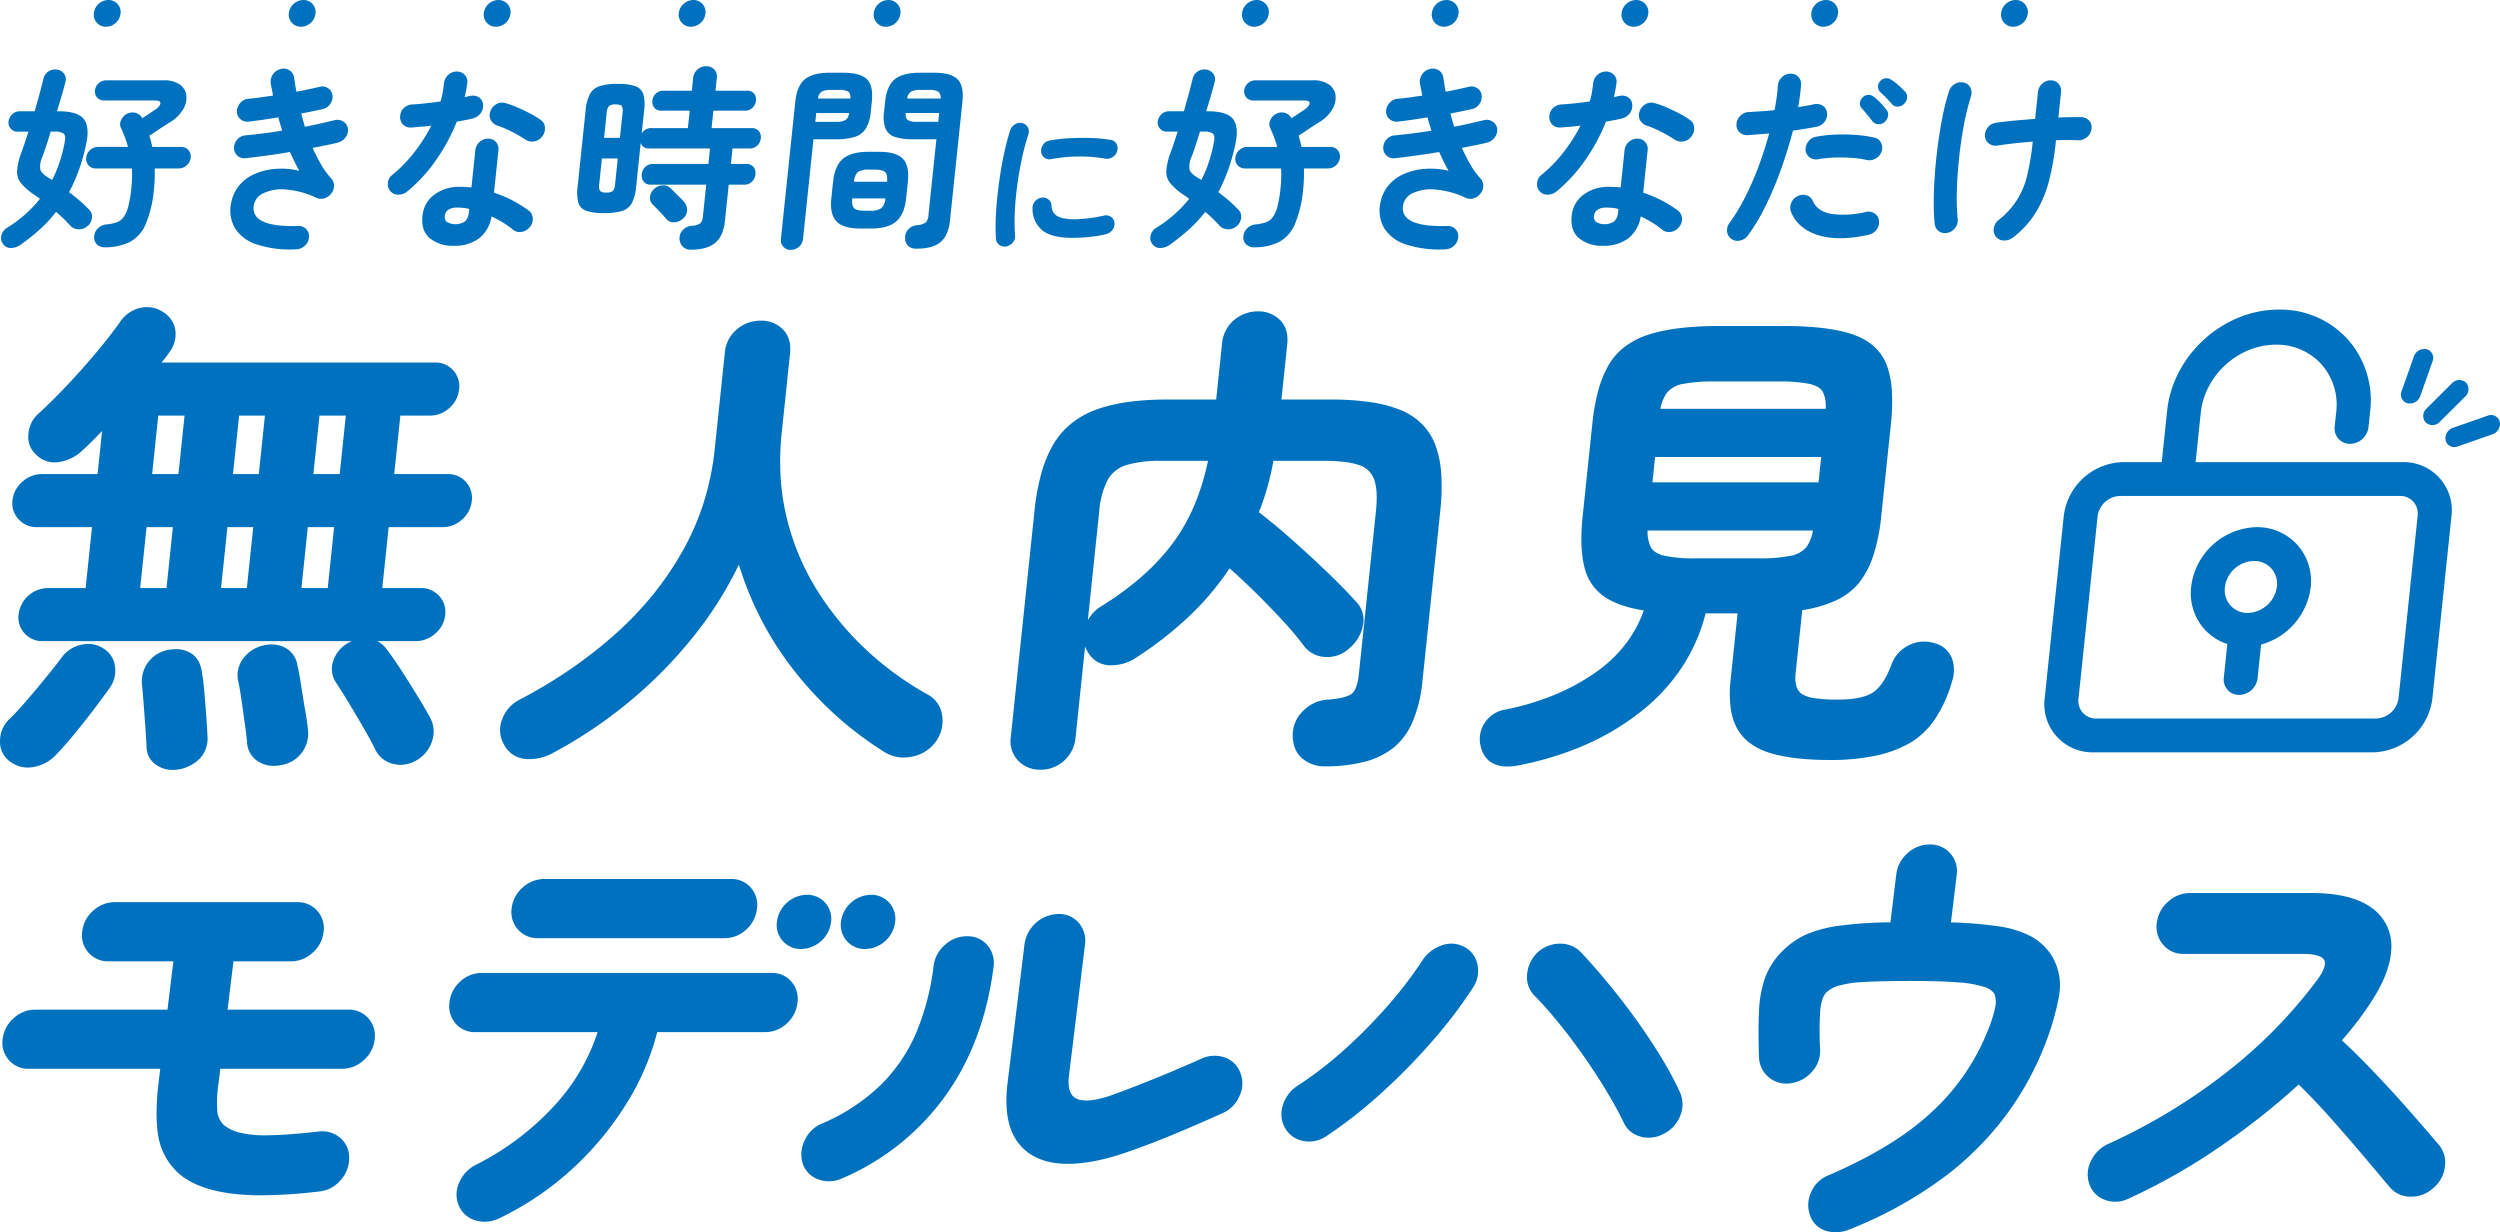 <svg xmlns="http://www.w3.org/2000/svg" width="774.716" height="381.863" viewBox="0 0 774.716 381.863"><g transform="translate(2728.75 -1600.956)"><g transform="translate(-3433 1392.956)"><path d="M108.492,547.1H71.076l1.831-14.979H90.671a9.885,9.885,0,0,0,6.737-2.634,10.01,10.01,0,0,0,3.414-6.407,8.069,8.069,0,0,0-1.918-6.569,7.957,7.957,0,0,0-6.248-2.724H36.189a9.884,9.884,0,0,0-6.737,2.634,10.007,10.007,0,0,0-3.414,6.407,8.058,8.058,0,0,0,1.916,6.568A7.945,7.945,0,0,0,34.2,532.12H54.287L52.456,547.1H11.536A9.886,9.886,0,0,0,4.8,549.732a10.01,10.01,0,0,0-3.414,6.406A8.062,8.062,0,0,0,3.3,562.707a7.947,7.947,0,0,0,6.248,2.725H50.216L49.779,569c-.835,6.837-.921,12.492-.254,16.8a20.145,20.145,0,0,0,5.746,11.417c3.45,3.394,8.8,5.655,15.9,6.719a71.273,71.273,0,0,0,10.479.683,154.371,154.371,0,0,0,17.593-1.15,9.876,9.876,0,0,0,6.732-3.386,10.067,10.067,0,0,0,2.782-6.852,7.992,7.992,0,0,0-2.792-6.419,8.6,8.6,0,0,0-6.817-1.936c-6.25.716-11.41,1.1-15.336,1.144a34.217,34.217,0,0,1-9.081-.842,12.183,12.183,0,0,1-4.787-2.314,6.87,6.87,0,0,1-2.038-4.078,42.583,42.583,0,0,1,.458-9.54l.467-3.824H106.5a9.887,9.887,0,0,0,6.738-2.633,10.018,10.018,0,0,0,3.414-6.407,8.073,8.073,0,0,0-1.918-6.569,7.96,7.96,0,0,0-6.247-2.723" transform="translate(703.693 -26.219)" fill="#0071be"/><path d="M366.573,555.911H276.794a9.647,9.647,0,0,0-6.68,2.642,10.128,10.128,0,0,0-3.336,6.4,8.179,8.179,0,0,0,1.838,6.555,7.744,7.744,0,0,0,6.192,2.737h37.868a61.522,61.522,0,0,1-13.253,22.637,84.584,84.584,0,0,1-24.711,18.606,10.994,10.994,0,0,0-5.009,5.6,8.57,8.57,0,0,0,.064,7.132,7.889,7.889,0,0,0,5.274,4.422,9.983,9.983,0,0,0,2.65.362,10.352,10.352,0,0,0,4.44-1.034l.009,0a93.206,93.206,0,0,0,22.536-15.2A96.428,96.428,0,0,0,321.6,596.432a78.544,78.544,0,0,0,9.543-22.189h33.443a9.647,9.647,0,0,0,6.679-2.642,10.13,10.13,0,0,0,3.336-6.4,8.193,8.193,0,0,0-1.839-6.556,7.755,7.755,0,0,0-6.191-2.737" transform="translate(576.764 -46.406)" fill="#0071be"/><path d="M371.613,500.007H313.927a9.887,9.887,0,0,0-6.738,2.634,10.015,10.015,0,0,0-3.414,6.406,8.059,8.059,0,0,0,1.917,6.568,7.948,7.948,0,0,0,6.249,2.725h57.686a9.813,9.813,0,0,0,6.815-2.642,10.128,10.128,0,0,0,3.337-6.4,8.2,8.2,0,0,0-1.839-6.557,7.91,7.91,0,0,0-6.326-2.736" transform="translate(559.033 -19.615)" fill="#0071be"/><path d="M665.683,565.208a9.688,9.688,0,0,0-7.172.515c-3.937,1.773-8.516,3.728-13.61,5.809-5.045,2.062-9.742,3.878-13.95,5.4-5.8,2.027-9.756,2.236-11.762.621-1.434-1.155-1.958-3.405-1.556-6.689l4.948-40.488a8.446,8.446,0,0,0-1.882-6.759,7.992,7.992,0,0,0-6.386-2.8,10.853,10.853,0,0,0-10.455,9.311L598.6,573.181c-.967,7.907.044,14.008,3,18.133,2.994,4.177,7.617,6.487,13.74,6.865q.963.06,1.97.06c5.541,0,12.09-1.357,19.5-4.044,4.42-1.531,9.22-3.383,14.268-5.506,5.025-2.113,9.8-4.19,14.184-6.173a10.039,10.039,0,0,0,5.256-5.418,8.914,8.914,0,0,0,.177-7.156,7.794,7.794,0,0,0-5.016-4.734" transform="translate(417.881 -29.584)" fill="#0071be"/><path d="M527.5,534.068a10.025,10.025,0,0,0-6.814,2.7,10.322,10.322,0,0,0-3.506,6.61,77.417,77.417,0,0,1-5.112,19.974,50.9,50.9,0,0,1-10.9,16.456A59.772,59.772,0,0,1,482.646,592.1a10.035,10.035,0,0,0-5.382,5.192,9.7,9.7,0,0,0-.622,7.224,7.789,7.789,0,0,0,4.837,4.894,9.3,9.3,0,0,0,3.253.593,10.163,10.163,0,0,0,3.9-.81l.016-.007a76.235,76.235,0,0,0,31.911-25.259c8.093-11.1,13.211-24.66,15.214-40.3a8.443,8.443,0,0,0-1.882-6.759,7.991,7.991,0,0,0-6.386-2.8" transform="translate(476.361 -35.938)" fill="#0071be"/><path d="M818.423,539.418a8.411,8.411,0,0,0-7.037-.332,11.572,11.572,0,0,0-5.928,4.75,123,123,0,0,1-10.234,13.425,155.186,155.186,0,0,1-13.672,13.921,117.055,117.055,0,0,1-14.68,11.346,10.784,10.784,0,0,0-4.55,6.057,8.629,8.629,0,0,0,.754,7.125,8.085,8.085,0,0,0,5.774,3.948,9.367,9.367,0,0,0,1.654.15,9.7,9.7,0,0,0,5.6-1.872,143.913,143.913,0,0,0,17.123-13.5,191.709,191.709,0,0,0,15.8-16.2,142.9,142.9,0,0,0,12.2-16.1,9.229,9.229,0,0,0,1.4-7.225,7.813,7.813,0,0,0-4.205-5.5" transform="translate(339.458 -38.051)" fill="#0071be"/><path d="M949.689,573.859c-2.336-3.845-4.947-7.786-7.761-11.712s-5.761-7.751-8.751-11.365c-3.005-3.626-5.859-6.878-8.5-9.684a8.818,8.818,0,0,0-6.482-2.608,10.138,10.138,0,0,0-6.919,2.736,10.471,10.471,0,0,0-3.219,6.749,8.037,8.037,0,0,0,2.295,6.643c2.367,2.395,4.947,5.307,7.666,8.658s5.376,6.9,7.93,10.568,4.9,7.3,6.964,10.772c2.078,3.491,3.775,6.606,5.039,9.252a7.889,7.889,0,0,0,5.346,4.423,9.361,9.361,0,0,0,2.446.33,9.857,9.857,0,0,0,4.791-1.3,10.279,10.279,0,0,0,5.041-5.707,9.062,9.062,0,0,0-.2-7.147,99.829,99.829,0,0,0-5.683-10.608" transform="translate(269.43 -38.058)" fill="#0071be"/><path d="M1130.162,507.892a31.915,31.915,0,0,0-10.2-3.093,126.328,126.328,0,0,0-14.546-1.195l1.781-14.577a8.309,8.309,0,0,0-1.961-6.771,8.194,8.194,0,0,0-6.443-2.792,10.024,10.024,0,0,0-6.813,2.7,10.317,10.317,0,0,0-3.507,6.609l-1.81,14.807a133.507,133.507,0,0,0-15.458,1.011,39.933,39.933,0,0,0-10.557,2.721,24.986,24.986,0,0,0-7.49,5.224,22.529,22.529,0,0,0-5.228,7.95,34.667,34.667,0,0,0-1.976,10.4c-.21,3.952-.217,8.88-.017,14.693a8.464,8.464,0,0,0,9.964,7.855,10.428,10.428,0,0,0,6.61-3.747,9.439,9.439,0,0,0,2.357-6.938,94.654,94.654,0,0,1,.079-12.174c.249-2.382.829-4.1,1.7-5.077a9.118,9.118,0,0,1,3.8-2.235,33.985,33.985,0,0,1,7.811-1.168c3.576-.224,8.6-.337,14.939-.337,6.157,0,11.118.158,14.748.47a32.455,32.455,0,0,1,7.939,1.428,5.6,5.6,0,0,1,3.027,2.115,7.735,7.735,0,0,1,.195,4.3,42.515,42.515,0,0,1-2.438,7.465,68.307,68.307,0,0,1-17.026,24.675c-7.73,7.283-18.612,13.959-32.33,19.836a9.522,9.522,0,0,0-5.271,5.3,9.307,9.307,0,0,0-.193,7.291,7.4,7.4,0,0,0,5.073,4.612,10.248,10.248,0,0,0,2.772.383,11.3,11.3,0,0,0,4.326-.9,127.832,127.832,0,0,0,28.906-15.908,95.364,95.364,0,0,0,19.395-19.24,93.15,93.15,0,0,0,11.719-20.818,82.9,82.9,0,0,0,4.871-16.328,17.848,17.848,0,0,0-2.354-12.651,17.432,17.432,0,0,0-6.4-5.9" transform="translate(203.402 -9.771)" fill="#0071be"/><path d="M1342.037,576.591c-3.367-3.833-7.031-7.852-10.892-11.945-3.613-3.825-7.213-7.409-10.715-10.662a99.5,99.5,0,0,0,7.9-10.166c4.69-6.723,7.18-12.786,7.4-18.02a14.4,14.4,0,0,0-6.067-12.866c-4.142-3.055-10.456-4.6-18.767-4.6h-37.509a10.024,10.024,0,0,0-6.813,2.7,10.319,10.319,0,0,0-3.508,6.609,8.365,8.365,0,0,0,1.958,6.691,7.93,7.93,0,0,0,6.31,2.872H1308.3c3.717,0,6.022.671,6.666,1.94.618,1.221-.141,3.348-2.2,6.151a149.753,149.753,0,0,1-27.885,28.44,180.282,180.282,0,0,1-37.017,22.421,10.714,10.714,0,0,0-5.2,5.233,9.054,9.054,0,0,0-.481,7.162,7.782,7.782,0,0,0,4.912,4.9,9.1,9.1,0,0,0,3.122.565,9.348,9.348,0,0,0,4.007-.936,187.321,187.321,0,0,0,28.01-15.861,223.313,223.313,0,0,0,24.805-19.539c3.223,3.139,6.559,6.645,9.927,10.432,3.638,4.1,7.1,8.1,10.306,11.9q4.849,5.757,8.056,9.563a8.386,8.386,0,0,0,6.414,2.86,9.963,9.963,0,0,0,6.943-2.617,10.108,10.108,0,0,0,3.66-6.626,8.584,8.584,0,0,0-1.812-6.757c-2.271-2.687-5.129-5.995-8.495-9.832" transform="translate(109.54 -23.602)" fill="#0071be"/><path d="M478.422,517.8a7.424,7.424,0,0,0-7.519-8.4,9.554,9.554,0,0,0-9.279,8.4,7.425,7.425,0,0,0,7.519,8.4,9.554,9.554,0,0,0,9.279-8.4" transform="translate(483.374 -24.115)" fill="#0071be"/><path d="M509.024,509.4a9.554,9.554,0,0,0-9.279,8.4,7.424,7.424,0,0,0,7.519,8.4,9.554,9.554,0,0,0,9.279-8.4,7.424,7.424,0,0,0-7.519-8.4" transform="translate(465.105 -24.115)" fill="#0071be"/><g transform="translate(1337.794 303.932)"><path d="M1372.274,257.8h-64.22l1.6-15.3c1.215-11.626,11.66-21.087,23.284-21.089h0a18.654,18.654,0,0,1,14.088,6.063,18.862,18.862,0,0,1,4.6,14.813l-.473,4.52a4.743,4.743,0,0,0,4.787,5.34,5.853,5.853,0,0,0,5.679-5.136l.472-4.5a28.569,28.569,0,0,0-6.687-22.52,28.127,28.127,0,0,0-21.114-9.457c-.14,0-.28,0-.421,0-17.1,0-32.574,13.8-34.6,30.944-.032.278-.062.556-.086.819l-1.624,15.506h-11.981a18.961,18.961,0,0,0-18.373,16.621l-5.917,56.494h0a14.909,14.909,0,0,0,15.068,16.824h86.688a18.962,18.962,0,0,0,18.372-16.622l5.917-56.494a14.909,14.909,0,0,0-15.069-16.824m4.6,16.621-5.918,56.492a7.243,7.243,0,0,1-7.009,6.349h-86.684a5.5,5.5,0,0,1-4.146-1.781,5.567,5.567,0,0,1-1.35-4.363l5.918-56.492a7.244,7.244,0,0,1,7.01-6.349h86.683a5.5,5.5,0,0,1,4.145,1.781,5.564,5.564,0,0,1,1.352,4.363" transform="translate(-1261.206 -210.532)" fill="#0071be"/><path d="M1350.575,313.3a20.991,20.991,0,0,0-20.152,18.659,16.768,16.768,0,0,0,4.275,13.116,16.2,16.2,0,0,0,6.956,4.434l-1.092,10.432a4.745,4.745,0,0,0,4.779,5.349h.008a5.854,5.854,0,0,0,5.678-5.123l1.1-10.486a21.194,21.194,0,0,0,15.371-17.75v-.007a16.913,16.913,0,0,0-4.229-13.23,16.734,16.734,0,0,0-12.692-5.394m-2.75,26.587a7.069,7.069,0,0,1-5.285-2.42,7.234,7.234,0,0,1-1.621-5.72,9.293,9.293,0,0,1,8.981-7.971l.192,0a7.082,7.082,0,0,1,5.234,2.361,7.207,7.207,0,0,1,1.7,5.584,9.429,9.429,0,0,1-9.11,8.163h-.087" transform="translate(-1284.98 -245.872)" fill="#0071be"/><path d="M1440.9,256.976a3.106,3.106,0,0,0,4.355-.223l7.916-7.875a3.05,3.05,0,0,0,.136-4.329,3.107,3.107,0,0,0-4.267.222l-7.916,7.875a3.066,3.066,0,0,0-.224,4.33" transform="translate(-1322.725 -221.973)" fill="#0071be"/><path d="M1450.9,272.991v0Z" transform="translate(-1326.434 -232.008)" fill="#0071be"/><path d="M1467.411,262.446a2.777,2.777,0,0,0-3.694-1.917c-.041.013-.081.028-.121.043l-10.7,3.75a3.409,3.409,0,0,0-2.247,3.936,2.928,2.928,0,0,0,.132.39,2.811,2.811,0,0,0,3.605,1.438l10.7-3.745a3.418,3.418,0,0,0,2.325-3.895" transform="translate(-1326.317 -227.668)" fill="#0071be"/><path d="M1431.489,245.915a3.411,3.411,0,0,0,4.035-2.065q.055-.136.1-.275l3.767-10.645a2.782,2.782,0,0,0-1.449-3.584,3.361,3.361,0,0,0-4.176,1.694,3.435,3.435,0,0,0-.176.409l-3.762,10.646a2.782,2.782,0,0,0,1.664,3.819" transform="translate(-1319.107 -216.924)" fill="#0071be"/></g><g transform="translate(0 -8)"><path d="M51.361,74.138a2.893,2.893,0,0,0,2.264.971H64.787q.1,1.4.063,2.881t-.2,3.064a38.84,38.84,0,0,1-.98,5.884,9.379,9.379,0,0,1-1.5,3.336,4.6,4.6,0,0,1-2.2,1.577,14.552,14.552,0,0,1-3.005.607,4.221,4.221,0,0,0-2.742,1.274,3.988,3.988,0,0,0-1.117,2.548,2.984,2.984,0,0,0,.956,2.456,3.651,3.651,0,0,0,2.644.819,17.5,17.5,0,0,0,7.484-1.668,11.1,11.1,0,0,0,4.882-5.49A36.723,36.723,0,0,0,71.68,81.114q.165-1.577.2-3.094t0-2.912h7.461a3.569,3.569,0,0,0,2.467-.971,3.605,3.605,0,0,0,1.218-2.366,2.93,2.93,0,0,0-.723-2.365,2.9,2.9,0,0,0-2.264-.971H71.127a32.574,32.574,0,0,0-.911-3.458q1.3-.848,3.1-2.062t3.414-2.184a11.515,11.515,0,0,0,3.965-3.974,6.968,6.968,0,0,0,.991-4.246A4.846,4.846,0,0,0,79.7,49.146a8.24,8.24,0,0,0-5.077-1.335H56.849a3.378,3.378,0,0,0-2.34.91A3.342,3.342,0,0,0,53.37,50.9a2.78,2.78,0,0,0,.675,2.244,2.745,2.745,0,0,0,2.149.91H71.966q1.638,0,1.677.789t-1.283,1.82q-.457.3-1.762,1.184t-2.608,1.728l.006-.06a3.23,3.23,0,0,0-1.985-1.608,3.525,3.525,0,0,0-2.6.212,3.908,3.908,0,0,0-1.9,1.911,2.888,2.888,0,0,0-.136,2.457q.648,1.335,1.218,2.851t1.01,3.094H54.324a3.769,3.769,0,0,0-3.686,3.336,2.928,2.928,0,0,0,.723,2.366" transform="translate(680.316 193.088)" fill="#0071be"/><path d="M3.067,96.666a5.341,5.341,0,0,0,2.889-.941A63.583,63.583,0,0,0,12.012,90.9a41.515,41.515,0,0,0,5.027-5.429q1.173.971,2.3,2.062T21.5,89.781a3.686,3.686,0,0,0,2.525,1.092,3.963,3.963,0,0,0,2.74-.971,3.693,3.693,0,0,0,1.4-2.638,2.9,2.9,0,0,0-.973-2.578,36.7,36.7,0,0,0-2.868-2.73q-1.559-1.333-3.245-2.609a50.038,50.038,0,0,0,3.139-7.1,59.968,59.968,0,0,0,2.2-8.007q1.086-5.156-.786-7.552t-7.817-2.4h-.485q.733-2.365,1.4-4.64t1.17-4.216a2.988,2.988,0,0,0-.324-2.7,3.274,3.274,0,0,0-2.223-1.364,3.9,3.9,0,0,0-2.669.576,3.826,3.826,0,0,0-1.586,2.4q-.539,2.245-1.226,4.761t-1.453,5.186H5.746a3.262,3.262,0,0,0-2.282.941,3.452,3.452,0,0,0-1.142,2.214A2.8,2.8,0,0,0,3,59.663a2.629,2.629,0,0,0,2.085.941h3.4q-.541,1.7-1.117,3.427T6.2,67.336a20.229,20.229,0,0,0-1.232,5.4,5.629,5.629,0,0,0,1.207,3.821,18.883,18.883,0,0,0,4.368,3.762l1.524,1.092A39.566,39.566,0,0,1,1.778,90.448,3.766,3.766,0,0,0,.11,92.753,2.972,2.972,0,0,0,.6,95.362a2.838,2.838,0,0,0,2.472,1.3m9.6-27.934Q13.322,67.093,14,65t1.4-4.4h1.213a4.566,4.566,0,0,1,2.788.606q.724.607.34,2.548a45.706,45.706,0,0,1-1.558,6.187,39.033,39.033,0,0,1-2.35,5.642,5.98,5.98,0,0,0-.683-.424,6.027,6.027,0,0,1-.683-.424q-2.051-1.274-2.318-2.487a7.055,7.055,0,0,1,.52-3.518" transform="translate(704.573 196.19)" fill="#0071be"/><path d="M171.5,57.265a3.321,3.321,0,0,0-2.618-.485q-1.993.486-4.384,1.032t-4.931,1.031q-.317-1.03-.6-2.062t-.542-2.063q1.79-.3,3.467-.667t3.1-.667a3.745,3.745,0,0,0,2.376-1.547,3.831,3.831,0,0,0,.738-2.7,2.99,2.99,0,0,0-1.345-2.214,3.081,3.081,0,0,0-2.622-.455q-1.555.363-3.386.758t-3.81.758q-.243-1.151-.4-2.245t-.347-2.183a2.986,2.986,0,0,0-1.436-2.214,3.425,3.425,0,0,0-2.718-.394,3.952,3.952,0,0,0-2.389,1.668,3.78,3.78,0,0,0-.683,2.76q.147.91.353,1.85t.339,1.971q-2.094.3-4.064.576t-3.56.395a3.627,3.627,0,0,0-2.5,1.3,4.05,4.05,0,0,0-1.065,2.639,3.059,3.059,0,0,0,1.087,2.365,3.3,3.3,0,0,0,2.526.789q2.027-.242,4.4-.576t4.841-.759q.255,1.033.573,2.062t.633,2.063q-2.962.487-5.851.849t-5.4.607a3.62,3.62,0,0,0-2.58,1.183,3.861,3.861,0,0,0-1.1,2.639,3.166,3.166,0,0,0,3.478,3.276q3.253-.365,6.792-.849t7.06-1.092q.69,1.517,1.414,3t1.494,2.821a23.859,23.859,0,0,0-7.125-.607,20.129,20.129,0,0,0-6.464,1.487,13.122,13.122,0,0,0-4.918,3.518,11.717,11.717,0,0,0-2.608,5.49A11.02,11.02,0,0,0,137.84,90.2a12.355,12.355,0,0,0,6.746,5.1,33.243,33.243,0,0,0,12.338,1.516,3.991,3.991,0,0,0,2.668-1.152,3.844,3.844,0,0,0,1.244-2.608,3.131,3.131,0,0,0-.889-2.517,3.184,3.184,0,0,0-2.51-.94q-14.786.424-13.71-6.37a5.116,5.116,0,0,1,2.976-3.791,13.383,13.383,0,0,1,6.884-1.153,27.311,27.311,0,0,1,9.672,2.639,3.4,3.4,0,0,0,2.45.06,4.04,4.04,0,0,0,2.07-1.517A3.705,3.705,0,0,0,168.6,77.1a3.238,3.238,0,0,0-.833-2.185,24.35,24.35,0,0,1-3.131-4.276,50.178,50.178,0,0,1-2.665-5.247l4.18-.819q2.012-.394,3.634-.819a4.122,4.122,0,0,0,2.352-1.608,3.763,3.763,0,0,0,.768-2.7,3.091,3.091,0,0,0-1.409-2.184" transform="translate(639.173 196.434)" fill="#0071be"/><path d="M273.469,83.555a3.119,3.119,0,0,0-2.44-1.032,3.834,3.834,0,0,0-2.656,1.032,3.953,3.953,0,0,0-1.3,2.609l-1.2,11.465a32.485,32.485,0,0,0-3.5-.182,12.835,12.835,0,0,0-8.052,2.457,9.156,9.156,0,0,0-3.632,6.582q-.477,4.55,2.282,6.885a11.027,11.027,0,0,0,7.368,2.335,12.525,12.525,0,0,0,7.948-2.335,10.73,10.73,0,0,0,3.8-6.764,40.589,40.589,0,0,1,3.646,1.971,23.264,23.264,0,0,1,3.074,2.214,3.315,3.315,0,0,0,2.636.606,3.884,3.884,0,0,0,2.488-1.455,3.7,3.7,0,0,0,.95-2.7,3.2,3.2,0,0,0-1.2-2.4,37.789,37.789,0,0,0-10.82-5.58l1.372-13.1a3.228,3.228,0,0,0-.758-2.609m-8.408,21.777a4.384,4.384,0,0,1-1.142,2.79,5.415,5.415,0,0,1-5.664.213,2.052,2.052,0,0,1-.655-1.85,2.6,2.6,0,0,1,1.08-1.911,4.776,4.776,0,0,1,2.833-.7q.848,0,1.78.091a12.407,12.407,0,0,1,1.876.334Z" transform="translate(584.472 176.453)" fill="#0071be"/><path d="M292.8,61.552a3.826,3.826,0,0,0-1.843,2.245,3.145,3.145,0,0,0,.145,2.669,3.582,3.582,0,0,0,2.006,1.7,29.46,29.46,0,0,1,4.443,1.881,42.449,42.449,0,0,1,4.319,2.487,3.573,3.573,0,0,0,2.706.516A3.778,3.778,0,0,0,307,71.561a3.955,3.955,0,0,0,.869-2.791,2.922,2.922,0,0,0-1.245-2.3,27,27,0,0,0-3.163-1.941q-1.925-1.03-4.013-1.941a28.866,28.866,0,0,0-3.857-1.4,3.454,3.454,0,0,0-2.8.364" transform="translate(565.25 186.748)" fill="#0071be"/><path d="M233.423,80.725a4.38,4.38,0,0,0,2.741-.971,47.673,47.673,0,0,0,8.866-9.645A59.036,59.036,0,0,0,251.535,58.1q1.358-.242,2.628-.485t2.265-.486a4.294,4.294,0,0,0,2.44-1.577,3.72,3.72,0,0,0,.8-2.729,2.809,2.809,0,0,0-1.335-2.306,3.553,3.553,0,0,0-2.753-.364q-.37.061-.774.152t-.841.212a43.28,43.28,0,0,0,.815-4.306,2.986,2.986,0,0,0-.761-2.578,3.254,3.254,0,0,0-2.5-1.062,3.786,3.786,0,0,0-2.659,1.062,3.986,3.986,0,0,0-1.3,2.578q-.14,1.334-.383,2.79a20.076,20.076,0,0,1-.693,2.852q-2.216.3-4.394.546t-4.133.364a4.146,4.146,0,0,0-2.78,1.061,3.628,3.628,0,0,0-1.173,2.517,3.227,3.227,0,0,0,.873,2.669,3.324,3.324,0,0,0,2.574.91q1.408-.121,2.967-.243t3.223-.364a50.748,50.748,0,0,1-5.2,8.189,43.265,43.265,0,0,1-6.834,7.037,3.533,3.533,0,0,0-1.416,2.517,3.269,3.269,0,0,0,.816,2.639,3.075,3.075,0,0,0,2.409,1.031" transform="translate(594.267 195.6)" fill="#0071be"/><path d="M345.673,84.223a16.857,16.857,0,0,0,5.538.7,17.978,17.978,0,0,0,5.654-.7,5.094,5.094,0,0,0,2.96-2.487,14.064,14.064,0,0,0,1.283-5L362.525,63.2a2.539,2.539,0,0,0,2.674,1.7H384l-.5,4.793H366.395a3.349,3.349,0,0,0-2.464.94,3.65,3.65,0,0,0-1.087,2.275,3,3,0,0,0,.611,2.275,2.725,2.725,0,0,0,2.267.941h17.106l-1.017,9.706a3.47,3.47,0,0,1-.845,2.275,4.953,4.953,0,0,1-2.627.758,4.21,4.21,0,0,0-2.641,1.183,3.646,3.646,0,0,0-1.156,2.639,3.85,3.85,0,0,0,.916,2.548,3.475,3.475,0,0,0,2.773,1.032q4.853,0,7.38-2.123t3.017-6.794L389.8,76.125h4.732A3.35,3.35,0,0,0,397,75.185a3.65,3.65,0,0,0,1.087-2.275,3,3,0,0,0-.611-2.275,2.73,2.73,0,0,0-2.267-.94h-4.732l.5-4.793h5.278a3.319,3.319,0,0,0,2.4-.91,3.533,3.533,0,0,0,1.084-2.245,2.9,2.9,0,0,0-.614-2.244,2.705,2.705,0,0,0-2.21-.91H384.482l.566-5.4h9.766a3.212,3.212,0,0,0,2.37-.91,3.51,3.51,0,0,0,1.048-2.183,2.865,2.865,0,0,0-.587-2.214,2.669,2.669,0,0,0-2.183-.879H385.7l.407-3.883a3.227,3.227,0,0,0-.779-2.7,3.343,3.343,0,0,0-2.534-1,4,4,0,0,0-2.683,1,3.949,3.949,0,0,0-1.344,2.7l-.407,3.883h-8.8a3.293,3.293,0,0,0-2.337.879,3.412,3.412,0,0,0-1.081,2.214,2.818,2.818,0,0,0,.62,2.183,2.631,2.631,0,0,0,2.149.91h8.8l-.565,5.4H365.859a3.241,3.241,0,0,0-3.029,1.7l.75-7.158a12.787,12.787,0,0,0-.234-5,3.89,3.89,0,0,0-2.436-2.517,15.913,15.913,0,0,0-5.5-.728,17.6,17.6,0,0,0-5.687.728,5.216,5.216,0,0,0-2.993,2.517,14.047,14.047,0,0,0-1.283,5l-2.472,23.6a12.752,12.752,0,0,0,.234,5,3.8,3.8,0,0,0,2.469,2.487m6.292-30.24a3.737,3.737,0,0,1,.717-2.214,3.031,3.031,0,0,1,2.056-.516q1.515,0,1.917.516a3.438,3.438,0,0,1,.223,2.214l-.8,7.643h-4.914Zm-2.294,21.9L350.5,68h4.914l-.826,7.886a3.76,3.76,0,0,1-.684,2.184,3.016,3.016,0,0,1-2.022.485,2.712,2.712,0,0,1-1.951-.485,3.114,3.114,0,0,1-.256-2.184" transform="translate(540.273 197.107)" fill="#0071be"/><path d="M388.3,117.547q.821.85,1.639,1.728t1.246,1.426a2.9,2.9,0,0,0,2.471,1.031,4.125,4.125,0,0,0,2.692-1.092A3.6,3.6,0,0,0,397.659,118a3.713,3.713,0,0,0-1-2.638,12.42,12.42,0,0,0-1.2-1.274q-.828-.787-1.622-1.608t-1.234-1.243a3.223,3.223,0,0,0-2.571-.94,4.124,4.124,0,0,0-2.672,1.183,3.521,3.521,0,0,0-1.191,2.4,2.765,2.765,0,0,0,.817,2.336q.5.487,1.316,1.335" transform="translate(519.517 163.146)" fill="#0071be"/><path d="M506.228,114.106q5.338,0,7.875-2.214t3.058-7.188l.527-5.035q.527-5.035-1.552-7.188t-7.418-2.154H505.5q-5.338,0-7.9,2.154t-3.089,7.188l-.528,5.035q-.521,4.974,1.583,7.188t7.442,2.214Zm-4.02-17.5a5.755,5.755,0,0,1,3.446-.759h1.7q2.487,0,3.288.759t.625,3H501.014a4.308,4.308,0,0,1,1.194-3m-1.734,8.158h10.251a4.625,4.625,0,0,1-1.258,3.033,5.6,5.6,0,0,1-3.45.788h-1.7q-2.488,0-3.284-.788t-.562-3.033" transform="translate(467.891 172.713)" fill="#0071be"/><path d="M525.667,52.307l-.324,3.093a10.549,10.549,0,0,0,.457,5.187,4.656,4.656,0,0,0,2.915,2.578,17.7,17.7,0,0,0,5.626.728h7.219l-2.453,23.415a4.031,4.031,0,0,1-.757,2.3,5.471,5.471,0,0,1-2.916.91,4.052,4.052,0,0,0-2.56,1.274,3.5,3.5,0,0,0-1,2.548,3.339,3.339,0,0,0,.859,2.517,3.523,3.523,0,0,0,2.662.941q5.034,0,7.465-2.062t2.913-6.673l3.851-36.761q.527-5.035-1.538-7.037t-7.342-2H536.5q-5.278,0-7.792,2t-3.042,7.037m8.037-3.185a6.324,6.324,0,0,1,2.966-.516h2.608a5.442,5.442,0,0,1,2.858.516,2.533,2.533,0,0,1,.745,2.154H532.509a2.9,2.9,0,0,1,1.2-2.154m-1.666,6.642h10.373l-.286,2.729h-6.49a5.607,5.607,0,0,1-2.888-.515q-.766-.515-.708-2.214" transform="translate(452.866 195.265)" fill="#0071be"/><path d="M467.082,98.167a3.757,3.757,0,0,0,2.558-.97,3.712,3.712,0,0,0,1.262-2.487l3.228-30.816h6.976a19.144,19.144,0,0,0,5.808-.728,6.238,6.238,0,0,0,3.425-2.578,11.882,11.882,0,0,0,1.544-5.187l.33-3.154q.521-4.973-1.544-6.976t-7.4-2h-4q-5.278,0-7.762,2T468.5,52.246l-4.448,42.463a2.98,2.98,0,0,0,3.035,3.457m9.6-49.045a6.125,6.125,0,0,1,2.935-.516h2.427a5.438,5.438,0,0,1,2.857.516q.734.516.685,2.154h-10.07a2.947,2.947,0,0,1,1.166-2.154m-1.7,6.642h10.191A3.026,3.026,0,0,1,484,57.979a6.288,6.288,0,0,1-3,.515H474.7Z" transform="translate(482.202 195.265)" fill="#0071be"/><path d="M619.972,88.214a2.651,2.651,0,0,0,2.149.419,46.991,46.991,0,0,1,8.464-.813,45.78,45.78,0,0,1,8.211.666,3.155,3.155,0,0,0,2.242-.469,3.074,3.074,0,0,0,1.406-1.9,2.718,2.718,0,0,0-.208-2.243,2.414,2.414,0,0,0-1.8-1.207,43.252,43.252,0,0,0-5.855-.567q-3.34-.123-6.758.049a45.348,45.348,0,0,0-6.236.715,3.037,3.037,0,0,0-2.026,1.233,3.07,3.07,0,0,0-.651,2.217,2.493,2.493,0,0,0,1.058,1.9" transform="translate(407.983 176.679)" fill="#0071be"/><path d="M616.834,127.723q2.886,2.318,9.294,2.316,2.316,0,4.979-.246a39.484,39.484,0,0,0,5.391-.887,3.575,3.575,0,0,0,2.01-1.306,2.95,2.95,0,0,0,.673-2.193,2.607,2.607,0,0,0-3.262-2.267,44.767,44.767,0,0,1-9.04,1.133q-3.894,0-5.51-1.035a3.652,3.652,0,0,1-1.69-3.154,2.53,2.53,0,0,0-.979-1.947,2.741,2.741,0,0,0-2.109-.567,3.273,3.273,0,0,0-2.071,1.183,3.007,3.007,0,0,0-.745,2.169,8.648,8.648,0,0,0,3.059,6.8" transform="translate(410.44 159.67)" fill="#0071be"/><path d="M592.943,110.9a2.745,2.745,0,0,0,2.166.493,3.478,3.478,0,0,0,2.027-1.232,2.836,2.836,0,0,0,.7-2.169,60.741,60.741,0,0,1-.082-7.22q.169-3.967.734-8.181t1.436-8.3a72.516,72.516,0,0,1,2.027-7.591,2.783,2.783,0,0,0-.184-2.242,2.619,2.619,0,0,0-1.712-1.306,3.032,3.032,0,0,0-2.262.419,3.23,3.23,0,0,0-1.475,1.848q-.876,2.711-1.654,6.137t-1.367,7.171q-.591,3.746-.977,7.442t-.49,7.024a57.962,57.962,0,0,0,.079,5.84,2.576,2.576,0,0,0,1.036,1.873" transform="translate(420.972 180.979)" fill="#0071be"/><path d="M735.2,74.138a2.892,2.892,0,0,0,2.263.971h11.162q.1,1.4.062,2.881t-.2,3.064a38.91,38.91,0,0,1-.98,5.884,9.371,9.371,0,0,1-1.5,3.336,4.6,4.6,0,0,1-2.2,1.577,14.544,14.544,0,0,1-3.005.607,4.223,4.223,0,0,0-2.742,1.274,3.988,3.988,0,0,0-1.116,2.548,2.983,2.983,0,0,0,.956,2.456,3.65,3.65,0,0,0,2.644.819,17.5,17.5,0,0,0,7.484-1.668,11.1,11.1,0,0,0,4.882-5.49,36.731,36.731,0,0,0,2.608-11.283q.165-1.577.2-3.094t0-2.912h7.462a3.57,3.57,0,0,0,2.468-.971,3.61,3.61,0,0,0,1.218-2.366,2.932,2.932,0,0,0-.723-2.365,2.9,2.9,0,0,0-2.264-.971h-8.917a32.545,32.545,0,0,0-.911-3.458q1.3-.848,3.1-2.062t3.414-2.184a11.51,11.51,0,0,0,3.965-3.974,6.969,6.969,0,0,0,.991-4.246,4.845,4.845,0,0,0-1.983-3.367,8.24,8.24,0,0,0-5.077-1.335H740.69a3.379,3.379,0,0,0-2.34.91,3.341,3.341,0,0,0-1.138,2.184,2.778,2.778,0,0,0,.674,2.244,2.745,2.745,0,0,0,2.149.91h15.772q1.638,0,1.677.789t-1.283,1.82q-.456.3-1.762,1.184t-2.607,1.728l.006-.06a3.231,3.231,0,0,0-1.985-1.608,3.525,3.525,0,0,0-2.6.212,3.91,3.91,0,0,0-1.9,1.911,2.886,2.886,0,0,0-.136,2.457q.648,1.335,1.218,2.851t1.01,3.094h-9.281a3.768,3.768,0,0,0-3.685,3.336,2.926,2.926,0,0,0,.723,2.366" transform="translate(352.602 193.088)" fill="#0071be"/><path d="M686.908,96.666a5.342,5.342,0,0,0,2.889-.941,63.593,63.593,0,0,0,6.056-4.823,41.522,41.522,0,0,0,5.027-5.429q1.172.971,2.3,2.062t2.161,2.245a3.686,3.686,0,0,0,2.525,1.092,3.962,3.962,0,0,0,2.74-.971,3.693,3.693,0,0,0,1.4-2.638,2.9,2.9,0,0,0-.973-2.578,36.732,36.732,0,0,0-2.868-2.73q-1.559-1.333-3.245-2.609a50.055,50.055,0,0,0,3.139-7.1,59.983,59.983,0,0,0,2.2-8.007q1.086-5.156-.786-7.552t-7.817-2.4h-.485q.733-2.365,1.4-4.64t1.17-4.216a2.987,2.987,0,0,0-.324-2.7,3.274,3.274,0,0,0-2.223-1.364,3.9,3.9,0,0,0-2.669.576,3.823,3.823,0,0,0-1.585,2.4q-.54,2.245-1.227,4.761t-1.453,5.186h-4.671a3.262,3.262,0,0,0-2.282.941,3.452,3.452,0,0,0-1.142,2.214,2.8,2.8,0,0,0,.678,2.214,2.629,2.629,0,0,0,2.085.941h3.4q-.541,1.7-1.117,3.427t-1.165,3.306a20.238,20.238,0,0,0-1.233,5.4,5.632,5.632,0,0,0,1.207,3.821,18.879,18.879,0,0,0,4.368,3.762l1.524,1.092a39.559,39.559,0,0,1-10.288,9.038,3.767,3.767,0,0,0-1.668,2.305,2.971,2.971,0,0,0,.485,2.609,2.837,2.837,0,0,0,2.472,1.3m9.6-27.934q.656-1.638,1.331-3.731t1.4-4.4h1.213a4.566,4.566,0,0,1,2.788.606q.724.607.34,2.548a45.72,45.72,0,0,1-1.558,6.187,39.041,39.041,0,0,1-2.35,5.642,5.994,5.994,0,0,0-.683-.424,6.018,6.018,0,0,1-.683-.424q-2.051-1.274-2.318-2.487a7.055,7.055,0,0,1,.52-3.518" transform="translate(376.859 196.19)" fill="#0071be"/><path d="M828.427,95.3a33.244,33.244,0,0,0,12.338,1.516,3.993,3.993,0,0,0,2.668-1.152,3.844,3.844,0,0,0,1.244-2.609,3.133,3.133,0,0,0-.889-2.517,3.186,3.186,0,0,0-2.51-.939q-14.785.424-13.709-6.37a5.116,5.116,0,0,1,2.975-3.791,13.384,13.384,0,0,1,6.885-1.153,27.311,27.311,0,0,1,9.672,2.639,3.4,3.4,0,0,0,2.45.06,4.041,4.041,0,0,0,2.07-1.517,3.7,3.7,0,0,0,.823-2.365,3.232,3.232,0,0,0-.833-2.185,24.366,24.366,0,0,1-3.131-4.277,50.2,50.2,0,0,1-2.665-5.247l4.18-.819q2.012-.394,3.635-.819a4.121,4.121,0,0,0,2.352-1.608,3.763,3.763,0,0,0,.768-2.7,3.09,3.09,0,0,0-1.409-2.184,3.32,3.32,0,0,0-2.618-.485q-1.993.486-4.385,1.032t-4.93,1.031q-.318-1.03-.6-2.062t-.543-2.063q1.79-.3,3.467-.667t3.1-.667a3.748,3.748,0,0,0,2.376-1.547,3.833,3.833,0,0,0,.737-2.7,2.992,2.992,0,0,0-1.345-2.214,3.084,3.084,0,0,0-2.621-.455q-1.555.364-3.386.758t-3.81.758q-.243-1.151-.4-2.245t-.348-2.183a2.985,2.985,0,0,0-1.436-2.214,3.426,3.426,0,0,0-2.719-.394,3.95,3.95,0,0,0-2.389,1.668,3.775,3.775,0,0,0-.683,2.76q.146.91.352,1.85T833.5,49.2q-2.1.3-4.064.576t-3.559.395a3.628,3.628,0,0,0-2.5,1.3,4.045,4.045,0,0,0-1.064,2.639,3.058,3.058,0,0,0,1.086,2.365,3.3,3.3,0,0,0,2.526.789q2.027-.242,4.4-.576t4.841-.758q.256,1.033.573,2.062t.633,2.063q-2.962.487-5.851.849t-5.4.607a3.62,3.62,0,0,0-2.58,1.183,3.866,3.866,0,0,0-1.1,2.639,3.167,3.167,0,0,0,3.479,3.276q3.253-.365,6.792-.849t7.06-1.092q.69,1.517,1.414,3t1.494,2.821a23.862,23.862,0,0,0-7.125-.607,20.129,20.129,0,0,0-6.465,1.487,13.124,13.124,0,0,0-4.918,3.518,11.721,11.721,0,0,0-2.607,5.489,11.021,11.021,0,0,0,1.122,7.826,12.355,12.355,0,0,0,6.745,5.1" transform="translate(311.46 196.434)" fill="#0071be"/><path d="M917.265,80.725a4.378,4.378,0,0,0,2.74-.971,47.663,47.663,0,0,0,8.866-9.645,59.008,59.008,0,0,0,6.5-12.011q1.359-.242,2.629-.485t2.266-.486a4.294,4.294,0,0,0,2.44-1.577,3.72,3.72,0,0,0,.8-2.729,2.811,2.811,0,0,0-1.335-2.306,3.553,3.553,0,0,0-2.753-.364q-.37.061-.774.152t-.841.212a43.306,43.306,0,0,0,.815-4.306,2.985,2.985,0,0,0-.761-2.578,3.253,3.253,0,0,0-2.5-1.062,3.786,3.786,0,0,0-2.659,1.062,3.985,3.985,0,0,0-1.3,2.578q-.14,1.334-.383,2.79a20.1,20.1,0,0,1-.693,2.852q-2.216.3-4.394.546t-4.133.364a4.146,4.146,0,0,0-2.78,1.061,3.628,3.628,0,0,0-1.173,2.517,3.227,3.227,0,0,0,.873,2.669,3.324,3.324,0,0,0,2.574.91q1.408-.121,2.967-.243t3.223-.364a50.748,50.748,0,0,1-5.2,8.189,43.269,43.269,0,0,1-6.833,7.037,3.532,3.532,0,0,0-1.416,2.517,3.268,3.268,0,0,0,.815,2.639,3.075,3.075,0,0,0,2.409,1.031" transform="translate(266.553 195.6)" fill="#0071be"/><path d="M974.794,63.8a3.149,3.149,0,0,0,.145,2.669,3.582,3.582,0,0,0,2.006,1.7,29.414,29.414,0,0,1,4.444,1.881,42.7,42.7,0,0,1,4.319,2.487,3.575,3.575,0,0,0,2.706.516,3.78,3.78,0,0,0,2.43-1.486,3.954,3.954,0,0,0,.869-2.79,2.922,2.922,0,0,0-1.245-2.305,27.129,27.129,0,0,0-3.164-1.941q-1.925-1.03-4.013-1.94a28.876,28.876,0,0,0-3.857-1.4,3.456,3.456,0,0,0-2.8.364,3.83,3.83,0,0,0-1.843,2.245" transform="translate(237.536 186.749)" fill="#0071be"/><path d="M955.925,106.606a40.431,40.431,0,0,1,3.646,1.971,23.269,23.269,0,0,1,3.074,2.214,3.314,3.314,0,0,0,2.636.606,3.883,3.883,0,0,0,2.488-1.455,3.7,3.7,0,0,0,.95-2.7,3.2,3.2,0,0,0-1.205-2.4,37.786,37.786,0,0,0-10.819-5.58l1.373-13.1a3.229,3.229,0,0,0-.758-2.609,3.118,3.118,0,0,0-2.439-1.032,3.833,3.833,0,0,0-2.656,1.032,3.949,3.949,0,0,0-1.3,2.609l-1.2,11.465a32.493,32.493,0,0,0-3.5-.182,12.836,12.836,0,0,0-8.052,2.457,9.155,9.155,0,0,0-3.631,6.582q-.476,4.55,2.282,6.885a11.028,11.028,0,0,0,7.368,2.335,12.528,12.528,0,0,0,7.949-2.335,10.727,10.727,0,0,0,3.8-6.764m-7.024-1.274a4.377,4.377,0,0,1-1.141,2.79,5.414,5.414,0,0,1-5.664.213,2.053,2.053,0,0,1-.655-1.85,2.6,2.6,0,0,1,1.08-1.911,4.774,4.774,0,0,1,2.833-.7q.849,0,1.78.091a12.4,12.4,0,0,1,1.876.334Z" transform="translate(256.759 176.453)" fill="#0071be"/><path d="M1028.48,95.107a3.266,3.266,0,0,0,2.685.424,4.1,4.1,0,0,0,2.417-1.638,63.042,63.042,0,0,0,5.677-9.615,108.02,108.02,0,0,0,4.707-11.344q2.075-5.915,3.5-11.435,2.093-.3,3.946-.606t3.4-.607a4.009,4.009,0,0,0,2.434-1.517,3.715,3.715,0,0,0,.8-2.73,2.951,2.951,0,0,0-1.312-2.244,3.455,3.455,0,0,0-2.709-.485q-1.057.244-2.323.455t-2.626.455a60.346,60.346,0,0,0,.906-6.915,3.131,3.131,0,0,0-.889-2.517,3.188,3.188,0,0,0-2.51-.941A3.769,3.769,0,0,0,1043.98,45a3.951,3.951,0,0,0-1.183,2.609q-.118,1.7-.375,3.579t-.656,3.943q-2.088.243-4.132.364t-3.878.243a3.727,3.727,0,0,0-2.611,1.183,4.065,4.065,0,0,0-1.186,2.639,3.065,3.065,0,0,0,.986,2.457,3.4,3.4,0,0,0,2.547.879q1.469-.12,3.15-.242t3.459-.3q-1.291,4.792-3.116,9.766a93.6,93.6,0,0,1-4.128,9.585,60.314,60.314,0,0,1-5.068,8.431,3.624,3.624,0,0,0-.711,2.729,3.107,3.107,0,0,0,1.4,2.245" transform="translate(212.391 194.989)" fill="#0071be"/><path d="M1119.436,52.643q1.094,1.123,1.795,1.972a2.176,2.176,0,0,0,1.835.728,2.7,2.7,0,0,0,1.878-.849,2.928,2.928,0,0,0,.959-1.911,2.4,2.4,0,0,0-.625-1.851,24.005,24.005,0,0,0-2.065-2,18.152,18.152,0,0,0-2.219-1.7,2.388,2.388,0,0,0-1.712-.455,2.527,2.527,0,0,0-1.663.819,2.411,2.411,0,0,0-.73,1.759,2.337,2.337,0,0,0,.562,1.577q.886.79,1.984,1.911" transform="translate(169.332 193.685)" fill="#0071be"/><path d="M1108.424,62.646q.994,1.214,1.634,2.062a2.324,2.324,0,0,0,1.761.849,2.742,2.742,0,0,0,1.98-.667,3.386,3.386,0,0,0,1.049-1.911,2.231,2.231,0,0,0-.474-1.85,19.966,19.966,0,0,0-1.891-2.214,17.606,17.606,0,0,0-2.051-1.85,2.446,2.446,0,0,0-1.7-.576,2.6,2.6,0,0,0-1.711.7,2.694,2.694,0,0,0-.882,1.759,2.033,2.033,0,0,0,.472,1.577q.815.911,1.81,2.124" transform="translate(174.486 188.93)" fill="#0071be"/><path d="M1077.068,80.708a3.733,3.733,0,0,0-2.431,1.486,3.936,3.936,0,0,0-.859,2.7,3.041,3.041,0,0,0,1.285,2.214,3.344,3.344,0,0,0,2.609.576,35.247,35.247,0,0,1,5.058-.516,52.4,52.4,0,0,1,5.359.091,28.353,28.353,0,0,1,4.661.667,3.74,3.74,0,0,0,2.716-.455,3.974,3.974,0,0,0,1.864-2.153,3.57,3.57,0,0,0-.169-2.73,2.8,2.8,0,0,0-1.989-1.577,37.042,37.042,0,0,0-5.673-.849,55.329,55.329,0,0,0-6.326-.121,41.741,41.741,0,0,0-6.106.668" transform="translate(189.996 177.662)" fill="#0071be"/><path d="M1090.83,121.714a3.347,3.347,0,0,0-2.676-.515,28.776,28.776,0,0,1-10.861.606q-4.225-.787-5.646-4a3.045,3.045,0,0,0-1.97-1.759,3.593,3.593,0,0,0-2.791.3,3.944,3.944,0,0,0-1.954,2.153,3.681,3.681,0,0,0-.016,2.761q2.182,5.218,8.44,7.158t15.511-.121a4.014,4.014,0,0,0,2.5-1.547,3.811,3.811,0,0,0,.8-2.76,3.018,3.018,0,0,0-1.339-2.275" transform="translate(194.364 160.465)" fill="#0071be"/><path d="M1151.616,95.088a3.287,3.287,0,0,0,2.676.515,3.862,3.862,0,0,0,2.406-1.546,3.761,3.761,0,0,0,.768-2.7,68.009,68.009,0,0,1-.258-8.25q.1-4.731.618-9.948t1.451-10.373a76.991,76.991,0,0,1,2.3-9.462,3.51,3.51,0,0,0-.2-2.761,2.932,2.932,0,0,0-2.082-1.547,3.712,3.712,0,0,0-2.75.485,3.914,3.914,0,0,0-1.788,2.3,67.772,67.772,0,0,0-2.012,7.916q-.849,4.339-1.449,8.917t-.917,9.038q-.316,4.459-.331,8.371a61.527,61.527,0,0,0,.292,6.764,3.072,3.072,0,0,0,1.278,2.275" transform="translate(153.443 192.551)" fill="#0071be"/><path d="M1181.795,67.435a3.448,3.448,0,0,0,2.669.576q2.282-.363,5.074-.667t5.79-.546a76.241,76.241,0,0,1-1.73,10.434,24.088,24.088,0,0,1-8.819,13.831,4.062,4.062,0,0,0-1.51,2.548,3.264,3.264,0,0,0,.66,2.669,3.228,3.228,0,0,0,2.458,1.152,4.184,4.184,0,0,0,2.795-.91,28.844,28.844,0,0,0,7.348-8.189,37.093,37.093,0,0,0,3.984-9.948,87.1,87.1,0,0,0,1.978-11.647l.038-.364q3.894-.12,6.794,0a4.014,4.014,0,0,0,2.734-.91,3.76,3.76,0,0,0,1.443-2.487,3.011,3.011,0,0,0-.636-2.608,3.19,3.19,0,0,0-2.427-1.153h-3.185q-1.851,0-3.986.121l.826-7.886a3.254,3.254,0,0,0-.761-2.578,3.07,3.07,0,0,0-2.437-1.061,3.788,3.788,0,0,0-2.659,1.061,3.987,3.987,0,0,0-1.3,2.578l-.87,8.311q-3.424.243-6.639.546t-5.56.668a3.79,3.79,0,0,0-2.488,1.456,3.948,3.948,0,0,0-.863,2.729,3.067,3.067,0,0,0,1.278,2.275" transform="translate(138.844 193.088)" fill="#0071be"/><path d="M175,8.288a4.612,4.612,0,0,0,4.505-4.144A3.737,3.737,0,0,0,175.725,0a4.612,4.612,0,0,0-4.505,4.144A3.737,3.737,0,0,0,175,8.288" transform="translate(622.528 216)" fill="#0071be"/><path d="M291.018,8.288a4.612,4.612,0,0,0,4.505-4.144A3.737,3.737,0,0,0,291.741,0a4.612,4.612,0,0,0-4.505,4.144,3.737,3.737,0,0,0,3.782,4.144" transform="translate(566.93 216)" fill="#0071be"/><path d="M407.034,8.288a4.612,4.612,0,0,0,4.505-4.144A3.737,3.737,0,0,0,407.757,0a4.612,4.612,0,0,0-4.505,4.144,3.737,3.737,0,0,0,3.782,4.144" transform="translate(511.332 216)" fill="#0071be"/><path d="M523.049,8.288a4.612,4.612,0,0,0,4.505-4.144A3.737,3.737,0,0,0,523.772,0a4.612,4.612,0,0,0-4.505,4.144,3.737,3.737,0,0,0,3.782,4.144" transform="translate(455.735 216)" fill="#0071be"/><path d="M742.229,8.288a4.612,4.612,0,0,0,4.505-4.144A3.737,3.737,0,0,0,742.952,0a4.612,4.612,0,0,0-4.505,4.144,3.737,3.737,0,0,0,3.782,4.144" transform="translate(350.699 216)" fill="#0071be"/><path d="M855.141,8.288a4.612,4.612,0,0,0,4.505-4.144A3.737,3.737,0,0,0,855.865,0a4.612,4.612,0,0,0-4.505,4.144,3.737,3.737,0,0,0,3.782,4.144" transform="translate(296.588 216)" fill="#0071be"/><path d="M1193.877,8.288a4.612,4.612,0,0,0,4.505-4.144A3.737,3.737,0,0,0,1194.6,0a4.612,4.612,0,0,0-4.505,4.144,3.737,3.737,0,0,0,3.782,4.144" transform="translate(134.258 216)" fill="#0071be"/><path d="M968.053,8.288a4.612,4.612,0,0,0,4.505-4.144A3.737,3.737,0,0,0,968.776,0a4.612,4.612,0,0,0-4.505,4.144,3.737,3.737,0,0,0,3.782,4.144" transform="translate(242.478 216)" fill="#0071be"/><path d="M1080.965,8.288a4.612,4.612,0,0,0,4.505-4.144A3.737,3.737,0,0,0,1081.688,0a4.612,4.612,0,0,0-4.505,4.144,3.737,3.737,0,0,0,3.782,4.144" transform="translate(188.368 216)" fill="#0071be"/><path d="M58.986,8.288a4.612,4.612,0,0,0,4.505-4.144A3.737,3.737,0,0,0,59.709,0,4.612,4.612,0,0,0,55.2,4.144a3.737,3.737,0,0,0,3.782,4.144" transform="translate(678.125 216)" fill="#0071be"/></g><g transform="translate(705 303.932)"><path d="M3.572,140.279A6.75,6.75,0,0,1,1,134.543a8.512,8.512,0,0,1,2.761-6.189q2.182-2.113,5.19-5.586t5.951-7.094q2.946-3.623,4.875-6.189a9.327,9.327,0,0,1,5.611-3.85,7.873,7.873,0,0,1,6.178.83,6.738,6.738,0,0,1,3.545,5.057,8.446,8.446,0,0,1-1.577,6.416q-1.948,2.718-4.923,6.643t-6.089,7.7q-3.112,3.771-5.479,6.189a11.62,11.62,0,0,1-6.561,3.548,8.364,8.364,0,0,1-6.913-1.736m9.944-37.287a6.551,6.551,0,0,1-5.13-2.189A6.458,6.458,0,0,1,6.742,95.6a8.159,8.159,0,0,1,2.751-5.359,8.08,8.08,0,0,1,5.588-2.189H27.46l2.134-20.379H11.63a6.619,6.619,0,0,1-5.054-2.188,6.339,6.339,0,0,1-1.718-5.208,8.04,8.04,0,0,1,2.826-5.359A8.171,8.171,0,0,1,13.2,52.725H31.159l1.692-16.152q-2.032,2.114-3.974,4.075T25.1,44.271a12.493,12.493,0,0,1-6.756,3.245,7.309,7.309,0,0,1-6.488-2.189,6.532,6.532,0,0,1-2.041-5.736A8.346,8.346,0,0,1,12.774,33.7q4-3.623,8.842-8.755t9.242-10.416q4.4-5.283,7.063-9.057a9.5,9.5,0,0,1,6.112-4.3,8.174,8.174,0,0,1,6.431,1.283A7.137,7.137,0,0,1,53.852,7.59a8.55,8.55,0,0,1-1.706,6.189q-.716,1.059-1.58,2.114T48.82,18.156h86.346a6.4,6.4,0,0,1,4.979,2.189,6.467,6.467,0,0,1,1.643,5.207,8.167,8.167,0,0,1-2.749,5.359A7.9,7.9,0,0,1,133.6,33.1h-9.963l-2.056,19.625h17.359a6.564,6.564,0,0,1,5.13,2.189,6.643,6.643,0,0,1,1.627,5.359,7.983,7.983,0,0,1-2.734,5.208,8.083,8.083,0,0,1-5.589,2.188h-17.36l-2.133,20.379h12.831a6.627,6.627,0,0,1,5.054,2.189,6.51,6.51,0,0,1,1.7,5.359,7.856,7.856,0,0,1-2.81,5.207,8.162,8.162,0,0,1-5.513,2.189ZM42.856,88.048h9.662l2.133-20.379h-9.66Zm12.994,54.645a8.519,8.519,0,0,1-6.531-1.057,6.087,6.087,0,0,1-2.918-5.283q-.083-2.116-.356-5.963t-.56-7.623Q45.2,119,44.969,116.88a9.131,9.131,0,0,1,7.5-9.661,8.8,8.8,0,0,1,6.4.831q2.7,1.584,3.2,5.51a58.405,58.405,0,0,1,.742,5.887q.342,3.926.619,7.773t.358,5.963a8.34,8.34,0,0,1-2.015,6.265,10.5,10.5,0,0,1-5.926,3.245M46.557,52.725h9.661L58.274,33.1H48.613ZM67.915,88.048h9.51L79.56,67.669H70.05Zm3.7-35.323h9.511L83.181,33.1h-9.51Zm15.927,88.61a8.632,8.632,0,0,1-6.706-.831,6.577,6.577,0,0,1-3.244-5.057q-.2-2.416-.718-6.114t-1.037-7.4q-.518-3.7-1.036-5.963a7.818,7.818,0,0,1,1.427-6.416,9.894,9.894,0,0,1,5.519-3.7,9.017,9.017,0,0,1,6.436.529,6.682,6.682,0,0,1,3.53,5.207q.533,2.117,1.112,5.963t1.239,7.623q.659,3.775.877,6.038a9.224,9.224,0,0,1-1.661,6.491,8.948,8.948,0,0,1-5.739,3.623m5.28-53.286h9.661l2.135-20.379H94.957Zm3.7-35.323h9.661L108.239,33.1H98.579Zm32.523,87.251a8.744,8.744,0,0,1-6.828,1.057,7.3,7.3,0,0,1-4.948-3.924q-1.242-2.569-3.539-6.567t-4.679-7.925q-2.385-3.924-4.075-6.491a6.624,6.624,0,0,1-.841-5.661,8.99,8.99,0,0,1,3.625-5.057,9.714,9.714,0,0,1,6.219-1.736,7.027,7.027,0,0,1,5.293,2.792q2,2.569,4.6,6.567t5.049,8q2.447,4,3.841,6.567a8.354,8.354,0,0,1,.73,6.717,9.839,9.839,0,0,1-4.442,5.661" transform="translate(-1 -1)" fill="#0071be"/><path d="M53.749,143.665a8.818,8.818,0,0,1-4.834-1.4,6.823,6.823,0,0,1-3.264-5.89c-.056-1.439-.176-3.436-.355-5.934-.178-2.483-.367-5.047-.56-7.621-.186-2.477-.359-4.449-.513-5.862l0-.035a9.881,9.881,0,0,1,8.111-10.444,12.256,12.256,0,0,1,2.424-.256,8.77,8.77,0,0,1,4.5,1.177c2,1.172,3.2,3.2,3.558,6.036a59.778,59.778,0,0,1,.748,5.943c.233,2.677.442,5.3.62,7.786s.3,4.5.359,5.982a9.1,9.1,0,0,1-2.2,6.8,12.081,12.081,0,0,1-8.587,3.718Zm-8.033-26.848c.155,1.429.329,3.412.516,5.895.194,2.575.382,5.141.56,7.626.181,2.517.3,4.532.358,5.988v.01A5.335,5.335,0,0,0,49.723,141a7.342,7.342,0,0,0,4.025,1.16,10.587,10.587,0,0,0,7.468-3.216,7.552,7.552,0,0,0,1.826-5.724v-.011c-.058-1.47-.178-3.468-.356-5.938s-.385-5.094-.618-7.762a58.014,58.014,0,0,0-.73-5.8l-.009-.054c-.3-2.394-1.228-4.016-2.832-4.957a7.291,7.291,0,0,0-3.741-.97,10.763,10.763,0,0,0-2.134.228l-.017,0a8.38,8.38,0,0,0-6.888,8.859Zm-36.881,26.1a9.09,9.09,0,0,1-5.727-2.045l0,0a7.5,7.5,0,0,1-2.851-6.338,9.272,9.272,0,0,1,2.993-6.715c1.436-1.39,3.167-3.254,5.141-5.535s3.966-4.655,5.936-7.077c1.935-2.38,3.567-4.452,4.851-6.158a10.1,10.1,0,0,1,6.043-4.137,10.446,10.446,0,0,1,2.407-.3,8.157,8.157,0,0,1,4.324,1.208,7.483,7.483,0,0,1,3.907,5.584,9.207,9.207,0,0,1-1.7,6.968l0,0c-1.321,1.843-2.981,4.083-4.935,6.659-2,2.639-4.058,5.237-6.108,7.723-2.076,2.515-3.932,4.612-5.518,6.232a12.4,12.4,0,0,1-6.97,3.766A10.269,10.269,0,0,1,8.835,142.914Zm-4.8-3.223a7.524,7.524,0,0,0,4.8,1.723,8.766,8.766,0,0,0,1.519-.137,10.934,10.934,0,0,0,6.147-3.326l.008-.009c1.557-1.59,3.386-3.656,5.437-6.141,2.038-2.47,4.08-5.052,6.07-7.675,1.945-2.564,3.6-4.792,4.908-6.623a7.656,7.656,0,0,0,1.449-5.862A5.975,5.975,0,0,0,31.2,107.12l-.029-.017a6.678,6.678,0,0,0-3.552-.995,8.945,8.945,0,0,0-2.06.256,8.527,8.527,0,0,0-5.171,3.552l-.014.019c-1.3,1.723-2.942,3.813-4.893,6.211-1.98,2.433-3.987,4.826-5.965,7.112-2,2.314-3.764,4.21-5.236,5.634a7.725,7.725,0,0,0-2.533,5.666A5.991,5.991,0,0,0,4.038,139.691Zm80.976,2.7a8.623,8.623,0,0,1-4.568-1.251,7.322,7.322,0,0,1-3.6-5.605l0-.029c-.131-1.583-.371-3.625-.713-6.071l-.375-2.673q-.331-2.361-.662-4.723c-.339-2.419-.684-4.4-1.024-5.9l-.006-.028a8.575,8.575,0,0,1,1.565-7,10.672,10.672,0,0,1,5.926-3.972l.008,0a11.576,11.576,0,0,1,2.839-.373,9.131,9.131,0,0,1,4.116.958,7.41,7.41,0,0,1,3.929,5.721c.36,1.435.726,3.4,1.119,6.008.387,2.579.8,5.138,1.237,7.605.45,2.578.74,4.572.885,6.1a9.994,9.994,0,0,1-1.8,7,9.714,9.714,0,0,1-6.189,3.921A11.887,11.887,0,0,1,85.013,142.4Zm-6.675-7.024a5.812,5.812,0,0,0,2.889,4.493,7.145,7.145,0,0,0,3.786,1.031,10.4,10.4,0,0,0,2.358-.291l.021,0a8.155,8.155,0,0,0,5.278-3.322A8.423,8.423,0,0,0,94.2,131.3v-.006c-.14-1.465-.432-3.477-.869-5.98-.436-2.479-.854-5.05-1.242-7.641-.383-2.539-.752-4.521-1.1-5.892l-.011-.054a5.925,5.925,0,0,0-3.127-4.666,7.643,7.643,0,0,0-3.446-.8,10.074,10.074,0,0,0-2.465.326,9.084,9.084,0,0,0-5.11,3.424,7.037,7.037,0,0,0-1.291,5.812c.349,1.536.7,3.558,1.044,6.011q.331,2.363.662,4.723l.375,2.673C77.963,131.7,78.205,133.762,78.339,135.371Zm46.05,6.7a9.306,9.306,0,0,1-2.361-.31,8.052,8.052,0,0,1-5.43-4.317l0-.007c-.822-1.7-2-3.893-3.514-6.519-1.5-2.6-3.067-5.263-4.67-7.91-1.573-2.588-2.939-4.764-4.06-6.467a7.372,7.372,0,0,1-.938-6.273,9.762,9.762,0,0,1,3.915-5.469l.015-.011a11.76,11.76,0,0,1,1.9-1.043H13.515A7.3,7.3,0,0,1,7.826,101.3,7.206,7.206,0,0,1,6,95.518a9.247,9.247,0,0,1,9.084-8.22h11.7l1.977-18.879H11.63a7.373,7.373,0,0,1-5.6-2.427,7.086,7.086,0,0,1-1.915-5.8A8.8,8.8,0,0,1,7.188,54.35,8.937,8.937,0,0,1,13.2,51.975H30.484l1.395-13.317c-.823.847-1.649,1.689-2.469,2.517-1.3,1.311-2.577,2.54-3.806,3.652a13.284,13.284,0,0,1-7.155,3.432,9.341,9.341,0,0,1-1.3.094,8.033,8.033,0,0,1-5.8-2.48,7.274,7.274,0,0,1-2.273-6.344,9.107,9.107,0,0,1,3.209-6.388c2.647-2.4,5.6-5.326,8.791-8.707s6.3-6.88,9.212-10.381c2.9-3.484,5.267-6.514,7.024-9.006A10.258,10.258,0,0,1,43.894.437,10.563,10.563,0,0,1,45.837.249a8.689,8.689,0,0,1,5.047,1.587A7.887,7.887,0,0,1,54.6,7.49,9.311,9.311,0,0,1,52.763,14.2c-.488.721-1.032,1.449-1.618,2.163q-.409.5-.826,1.039h84.846a7.352,7.352,0,0,1,7.368,8.225,8.927,8.927,0,0,1-2.992,5.837A8.66,8.66,0,0,1,133.6,33.85h-9.287l-1.9,18.125h16.527a7.314,7.314,0,0,1,5.688,2.438,7.394,7.394,0,0,1,1.815,5.938,8.745,8.745,0,0,1-2.976,5.686,8.85,8.85,0,0,1-6.092,2.382H120.691L118.714,87.3h12a7.378,7.378,0,0,1,5.6,2.428,7.261,7.261,0,0,1,1.9,5.948,8.615,8.615,0,0,1-3.061,5.693,8.926,8.926,0,0,1-6.007,2.375h-12A7.886,7.886,0,0,1,119.865,106c1.333,1.716,2.891,3.943,4.632,6.619,1.724,2.655,3.426,5.352,5.06,8.017s2.926,4.882,3.858,6.6a9.117,9.117,0,0,1,.793,7.293,10.611,10.611,0,0,1-4.765,6.084l-.02.012A9.972,9.972,0,0,1,124.389,142.069Zm-6.444-5.289a6.528,6.528,0,0,0,4.464,3.528,7.806,7.806,0,0,0,1.98.261,8.49,8.49,0,0,0,4.271-1.235,9.031,9.031,0,0,0,4.11-5.231,7.57,7.57,0,0,0-.665-6.137l0-.009c-.92-1.692-2.206-3.89-3.822-6.534s-3.321-5.339-5.038-7.983-3.252-4.833-4.559-6.516a6.252,6.252,0,0,0-4.752-2.5c-.21-.014-.421-.022-.627-.022a9.087,9.087,0,0,0-5.115,1.627,8.188,8.188,0,0,0-3.328,4.638,5.857,5.857,0,0,0,.744,5.049c1.132,1.719,2.508,3.911,4.09,6.515,1.611,2.658,3.188,5.329,4.689,7.941C115.908,132.823,117.107,135.048,117.944,136.779ZM15.081,88.8A7.287,7.287,0,0,0,10,90.793a7.373,7.373,0,0,0-2.508,4.881A5.69,5.69,0,0,0,8.944,100.3a5.783,5.783,0,0,0,4.571,1.939H129.147a7.373,7.373,0,0,0,5.018-2,7.07,7.07,0,0,0,2.559-4.722,5.746,5.746,0,0,0-1.507-4.77,5.856,5.856,0,0,0-4.5-1.949H117.049l2.291-21.879h18.036a7.3,7.3,0,0,0,5.086-1.994,7.193,7.193,0,0,0,2.491-4.73,5.875,5.875,0,0,0-1.44-4.781,5.8,5.8,0,0,0-4.571-1.939H120.749l2.213-21.125H133.6a7.111,7.111,0,0,0,4.934-1.995,7.372,7.372,0,0,0,2.507-4.881,5.7,5.7,0,0,0-1.456-4.629,5.629,5.629,0,0,0-4.42-1.939H47.345l.868-1.192c.595-.816,1.191-1.589,1.773-2.3.558-.68,1.075-1.373,1.539-2.058l.008-.012a7.761,7.761,0,0,0,1.575-5.658,6.368,6.368,0,0,0-3.059-4.606l-.014-.01a7.217,7.217,0,0,0-4.2-1.323,9.064,9.064,0,0,0-1.667.162A8.705,8.705,0,0,0,38.538,5.9l0,.007c-1.78,2.526-4.169,5.589-7.1,9.105s-6.056,7.041-9.273,10.45-6.205,6.372-8.884,8.8l-.017.015a7.558,7.558,0,0,0-2.7,5.379,5.775,5.775,0,0,0,1.8,5.116l.027.026a6.5,6.5,0,0,0,4.76,2.057,7.84,7.84,0,0,0,1.094-.079A11.812,11.812,0,0,0,24.6,43.715c1.209-1.093,2.469-2.3,3.746-3.594,1.319-1.333,2.654-2.7,3.967-4.067l1.514-1.575-1.99,19H13.2a7.383,7.383,0,0,0-5.018,2A7.252,7.252,0,0,0,5.6,60.351,5.574,5.574,0,0,0,7.125,64.97a5.852,5.852,0,0,0,4.505,1.949h18.8L28.135,88.8Zm88.078,0H91.99l2.291-21.879h11.17Zm-9.5-1.5h8.153l1.978-18.879H95.632ZM78.1,88.8H67.082l2.292-21.879H80.393Zm-9.353-1.5h8l1.978-18.879h-8ZM53.194,88.8H42.023l2.292-21.879H55.484Zm-9.5-1.5h8.154l1.976-18.879H45.667Zm63.17-33.823H95.69L97.9,32.35h11.169Zm-9.5-1.5h8.153l1.9-18.125H99.254ZM81.8,53.475H70.783L73,32.35H84.014Zm-9.353-1.5h8l1.9-18.125h-8Zm-15.554,1.5H45.724L47.937,32.35H59.106Zm-9.5-1.5h8.153l1.9-18.125H49.288Z" transform="translate(-1 -1)" fill="#0071be"/><path d="M282.991,140.88a14.456,14.456,0,0,1-7.8,1.66,7.469,7.469,0,0,1-6.139-4.075,8.168,8.168,0,0,1-.532-7.171,10.277,10.277,0,0,1,5.213-5.811,146.014,146.014,0,0,0,29.517-20.228,101.143,101.143,0,0,0,21.236-26.191,81.655,81.655,0,0,0,9.971-31.776l3.115-29.737a9.772,9.772,0,0,1,3.512-6.869,10.532,10.532,0,0,1,6.828-2.491,8.571,8.571,0,0,1,6.381,2.491q2.457,2.491,2,6.869l-2.578,24.605A77.366,77.366,0,0,0,355.2,68.346a76.448,76.448,0,0,0,9.4,22.718,92.29,92.29,0,0,0,15.39,18.793,96.784,96.784,0,0,0,19.64,14.266,7.866,7.866,0,0,1,3.829,5.962,10.064,10.064,0,0,1-1.916,7.473,11.075,11.075,0,0,1-7.017,4.3,10.548,10.548,0,0,1-7.926-1.434,107.275,107.275,0,0,1-27.987-25.361,100.113,100.113,0,0,1-17.258-34.116A113.614,113.614,0,0,1,327.062,104.2a136.578,136.578,0,0,1-20.038,20.53,140.555,140.555,0,0,1-24.033,16.152" transform="translate(-112.97 -4.016)" fill="#0071be"/><path d="M276.246,143.33c-.368,0-.741-.014-1.11-.042a8.21,8.21,0,0,1-6.732-4.449,8.923,8.923,0,0,1-.588-7.8,11.05,11.05,0,0,1,5.574-6.222,153.184,153.184,0,0,0,15.524-9.312,139.792,139.792,0,0,0,13.84-10.811,105.029,105.029,0,0,0,11.758-12.271A97.878,97.878,0,0,0,323.834,78.7a79.716,79.716,0,0,0,6.515-15.085,84.192,84.192,0,0,0,3.364-16.4l3.115-29.737a10.538,10.538,0,0,1,3.784-7.372,11.31,11.31,0,0,1,7.3-2.659,9.33,9.33,0,0,1,6.915,2.714c1.8,1.82,2.539,4.334,2.21,7.474L354.46,42.234a83.52,83.52,0,0,0-.354,13.372,71.655,71.655,0,0,0,1.821,12.566,76.06,76.06,0,0,0,9.3,22.5A91.972,91.972,0,0,0,380.5,109.311a96.485,96.485,0,0,0,19.488,14.156l.025.014a8.617,8.617,0,0,1,4.186,6.5,10.84,10.84,0,0,1-2.048,8.013l-.013.017a11.849,11.849,0,0,1-7.476,4.586,13.171,13.171,0,0,1-2.433.235,11.025,11.025,0,0,1-6.035-1.773,108.21,108.21,0,0,1-15.173-11.474,110.123,110.123,0,0,1-13-14.06A100.747,100.747,0,0,1,347.7,99.254a102.951,102.951,0,0,1-6.51-16.195,115.818,115.818,0,0,1-13.54,21.6A137.972,137.972,0,0,1,307.5,125.3a141.983,141.983,0,0,1-24.161,16.238l-.01.005A15.462,15.462,0,0,1,276.246,143.33ZM347.913,8.941a9.847,9.847,0,0,0-6.354,2.322,8.974,8.974,0,0,0-3.24,6.366L335.2,47.366a85.692,85.692,0,0,1-3.425,16.7,81.22,81.22,0,0,1-6.638,15.37,99.381,99.381,0,0,1-9.465,13.938,106.533,106.533,0,0,1-11.926,12.447,141.3,141.3,0,0,1-13.989,10.927,154.692,154.692,0,0,1-15.679,9.4l-.006,0a9.472,9.472,0,0,0-4.85,5.4,7.391,7.391,0,0,0,.476,6.542,6.707,6.707,0,0,0,5.546,3.7c.331.025.666.038,1,.038a13.977,13.977,0,0,0,6.4-1.615,140.474,140.474,0,0,0,23.9-16.064,136.468,136.468,0,0,0,19.928-20.417A113.4,113.4,0,0,0,340.665,80.64l.842-1.852.561,1.956a101.825,101.825,0,0,0,6.972,17.833,99.244,99.244,0,0,0,10.158,16.03,108.617,108.617,0,0,0,12.827,13.868,106.71,106.71,0,0,0,14.967,11.317l.006,0a9.547,9.547,0,0,0,5.228,1.538,11.666,11.666,0,0,0,2.154-.209,10.926,10.926,0,0,0,3.7-1.393,10.426,10.426,0,0,0,2.856-2.616,9.263,9.263,0,0,0,1.777-6.924,7.091,7.091,0,0,0-3.461-5.416,97.988,97.988,0,0,1-19.779-14.369A93.472,93.472,0,0,1,363.955,91.46a77.556,77.556,0,0,1-9.488-22.939,73.16,73.16,0,0,1-1.859-12.83,85.022,85.022,0,0,1,.36-13.613l2.578-24.605c.284-2.71-.3-4.758-1.786-6.264A7.784,7.784,0,0,0,347.913,8.941Z" transform="translate(-112.97 -4.016)" fill="#0071be"/><path d="M548.889,143.789a8.475,8.475,0,0,1-6.3-2.566,7.994,7.994,0,0,1-2.081-6.793l7.337-70.043q1.345-12.829,5.659-20.152a24.127,24.127,0,0,1,12.722-10.492q8.406-3.17,21.843-3.17h16l1.882-17.964a9.769,9.769,0,0,1,3.512-6.868,10.527,10.527,0,0,1,6.827-2.491,8.571,8.571,0,0,1,6.381,2.491q2.456,2.491,2,6.868L622.79,30.573h16.152q13.587,0,21.255,3.17a17.951,17.951,0,0,1,10.449,10.492q2.778,7.324,1.436,20.152l-5.519,52.683q-1.469,14.038-8.42,19.85t-20.987,5.812a9.76,9.76,0,0,1-6.767-2.415q-2.691-2.417-2.5-7.095a9.657,9.657,0,0,1,3.345-6.717,10.676,10.676,0,0,1,6.876-2.944q5.782-.453,7.753-1.963t2.507-6.641l5.3-50.57q.681-6.489-.608-10.039a7.951,7.951,0,0,0-5.071-4.906q-3.784-1.358-10.877-1.358H620.5a84.835,84.835,0,0,1-1.973,8.756,75.386,75.386,0,0,1-2.817,8.151q4.618,3.474,10.352,8.529t11.152,10.265q5.417,5.207,8.931,9.133a7.353,7.353,0,0,1,2.014,6.717,11.507,11.507,0,0,1-4.026,6.718,9.043,9.043,0,0,1-6.827,2.491,8,8,0,0,1-6.092-3.094,94.022,94.022,0,0,0-6.845-8.151q-4.069-4.377-8.517-8.756t-8.462-7.85A84.842,84.842,0,0,1,594.7,96.239a112.376,112.376,0,0,1-16.364,12.831,13.065,13.065,0,0,1-7.717,2.34,7.133,7.133,0,0,1-6.33-3.7,8.205,8.205,0,0,1-.858-6.943,10.452,10.452,0,0,1,4.649-6.189q14.2-8.753,22.359-19.624t11.343-26.87H586.237a35.868,35.868,0,0,0-11.011,1.358,10.645,10.645,0,0,0-6.1,4.906q-2.035,3.549-2.712,10.039l-7.336,70.043a10.118,10.118,0,0,1-3.353,6.793,10.014,10.014,0,0,1-6.836,2.566" transform="translate(-227.273 -1.943)" fill="#0071be"/><path d="M548.889,144.539a9.236,9.236,0,0,1-6.833-2.79,8.743,8.743,0,0,1-2.292-7.4L547.1,64.309a70.38,70.38,0,0,1,2.11-11.577,37.487,37.487,0,0,1,3.648-8.878,24.423,24.423,0,0,1,5.506-6.481,26.684,26.684,0,0,1,7.6-4.331c5.662-2.135,13.1-3.218,22.107-3.218H603.4l1.812-17.292a10.535,10.535,0,0,1,3.785-7.372,11.306,11.306,0,0,1,7.3-2.66,9.331,9.331,0,0,1,6.915,2.714c1.794,1.82,2.538,4.334,2.209,7.473l-1.8,17.136h15.319a83.9,83.9,0,0,1,12.217.8,40.138,40.138,0,0,1,9.324,2.426,20.3,20.3,0,0,1,6.691,4.372,18.5,18.5,0,0,1,4.173,6.546,31.665,31.665,0,0,1,1.8,8.913,66.966,66.966,0,0,1-.315,11.584l-5.519,52.683a42.909,42.909,0,0,1-2.9,12.2,21.247,21.247,0,0,1-5.789,8.151,23.779,23.779,0,0,1-9,4.506,47.16,47.16,0,0,1-12.466,1.481,10.53,10.53,0,0,1-7.268-2.607c-1.961-1.761-2.886-4.346-2.751-7.684v-.019a10.428,10.428,0,0,1,3.59-7.224,11.457,11.457,0,0,1,7.335-3.137c3.684-.29,6.154-.9,7.341-1.809,1.137-.87,1.883-2.93,2.217-6.125l5.3-50.569c.439-4.189.248-7.454-.568-9.705a7.175,7.175,0,0,0-4.62-4.456c-2.429-.872-6-1.314-10.624-1.314H621.133c-.5,2.818-1.136,5.577-1.881,8.21a76.879,76.879,0,0,1-2.626,7.7c2.971,2.258,6.311,5.02,9.936,8.217,3.839,3.387,7.6,6.848,11.176,10.287s6.6,6.531,8.963,9.165a8.1,8.1,0,0,1,2.2,7.36,12.284,12.284,0,0,1-4.266,7.145,9.829,9.829,0,0,1-6.74,2.7c-.207,0-.418-.006-.628-.019a8.755,8.755,0,0,1-6.636-3.378l-.015-.02a93.722,93.722,0,0,0-6.79-8.085c-2.659-2.86-5.517-5.8-8.494-8.732-2.7-2.657-5.315-5.094-7.78-7.254a86.086,86.086,0,0,1-12.33,14.661,113.635,113.635,0,0,1-16.467,12.913,13.855,13.855,0,0,1-8.146,2.464,7.869,7.869,0,0,1-6.952-4.051,8.581,8.581,0,0,1-.88-1.784l-2.952,28.184a10.864,10.864,0,0,1-10.935,10.031ZM588.071,31.323c-8.826,0-16.085,1.05-21.578,3.122a25.19,25.19,0,0,0-7.173,4.085,22.928,22.928,0,0,0-5.168,6.085c-2.807,4.763-4.678,11.442-5.559,19.85l-7.337,70.043a7.222,7.222,0,0,0,1.87,6.189,7.687,7.687,0,0,0,5.763,2.342,9.205,9.205,0,0,0,6.34-2.379,9.432,9.432,0,0,0,3.1-6.308l7.336-70.043c.463-4.415,1.407-7.892,2.807-10.334a11.42,11.42,0,0,1,6.513-5.244,36.75,36.75,0,0,1,11.249-1.4H602.7l-.179.9a77,77,0,0,1-4.474,14.864,58.213,58.213,0,0,1-7.005,12.31,69.662,69.662,0,0,1-9.774,10.455,94.991,94.991,0,0,1-12.786,9.355,9.642,9.642,0,0,0-4.324,5.754,7.427,7.427,0,0,0,.766,6.336l.012.02a6.376,6.376,0,0,0,5.7,3.336l.243,0a12.394,12.394,0,0,0,7.041-2.213l.012-.008A112.142,112.142,0,0,0,594.186,95.7a84.49,84.49,0,0,0,12.581-15.112l.469-.722.651.563c2.676,2.317,5.535,4.969,8.5,7.882,2.993,2.95,5.866,5.9,8.541,8.78a95.262,95.262,0,0,1,6.892,8.207,7.22,7.22,0,0,0,5.54,2.8c.181.011.362.016.539.016a8.267,8.267,0,0,0,5.74-2.314l.013-.012a10.824,10.824,0,0,0,3.778-6.286,6.587,6.587,0,0,0-1.821-6.065l-.014-.015c-2.338-2.608-5.329-5.668-8.892-9.092s-7.306-6.87-11.129-10.244c-3.785-3.337-7.253-6.194-10.307-8.492l-.464-.349.221-.536a75,75,0,0,0,2.789-8.07,84.462,84.462,0,0,0,1.955-8.678l.107-.623h17.238c4.794,0,8.538.472,11.131,1.4a8.7,8.7,0,0,1,5.523,5.355c.894,2.467,1.113,5.957.65,10.374l-5.3,50.569c-.385,3.672-1.3,6.013-2.8,7.159-1.442,1.106-4.108,1.8-8.15,2.115l-.028,0a9.994,9.994,0,0,0-6.4,2.751,8.86,8.86,0,0,0-3.1,6.2,10.3,10.3,0,0,0,.49,3.823,6.409,6.409,0,0,0,1.765,2.674,8.957,8.957,0,0,0,6.266,2.223,45.68,45.68,0,0,0,12.066-1.426,22.3,22.3,0,0,0,8.44-4.211,19.77,19.77,0,0,0,5.371-7.586,41.433,41.433,0,0,0,2.784-11.766l5.519-52.683c.879-8.391.411-15.055-1.392-19.808a17.013,17.013,0,0,0-3.834-6.02,18.806,18.806,0,0,0-6.2-4.044c-5-2.065-12.053-3.113-20.968-3.113H621.958l1.969-18.792c.283-2.709-.3-4.758-1.785-6.264A7.784,7.784,0,0,0,616.294,4a9.843,9.843,0,0,0-6.353,2.322,8.972,8.972,0,0,0-3.241,6.365l-1.952,18.636Zm-1.833,17.51a35.329,35.329,0,0,0-10.773,1.32,9.962,9.962,0,0,0-5.687,4.568,25.369,25.369,0,0,0-2.617,9.744l-3.54,33.8a11.4,11.4,0,0,1,4.061-4.321l.009-.006a93.5,93.5,0,0,0,12.588-9.208A68.156,68.156,0,0,0,589.842,74.5a56.712,56.712,0,0,0,6.823-11.993,74.779,74.779,0,0,0,4.2-13.677Z" transform="translate(-227.273 -1.943)" fill="#0071be"/><path d="M802.079,145.7a11.679,11.679,0,0,1-7.349-.453q-2.879-1.358-3.673-5.284A8.206,8.206,0,0,1,792.5,133.4a8.674,8.674,0,0,1,5.956-3.548,73.953,73.953,0,0,0,27.521-11.246,39.986,39.986,0,0,0,15.987-20.756q-8.329-1.207-12.834-4.3a14.567,14.567,0,0,1-5.92-9.057q-1.413-5.962-.449-15.171l3.021-28.833q1.185-11.321,4.953-17.737t11.893-9.057q8.123-2.639,22.013-2.641h19.473q14.04,0,21.537,2.641t9.92,9.057q2.419,6.417,1.237,17.737L913.785,69.32q-1.407,13.438-6.623,20T889.378,97.7l-2.1,20.078q-.537,5.132,2.125,7.094t11.568,1.962q7.848,0,11.416-2.34t6.089-9.133a10.094,10.094,0,0,1,12.407-6.039,7.112,7.112,0,0,1,4.789,4,9.873,9.873,0,0,1,.11,6.868q-4.007,13.738-12.913,18.794t-24,5.057q-11.774,0-18.715-2.189t-9.716-7.4q-2.778-5.208-1.811-14.417l2.245-21.435H859.544a54.933,54.933,0,0,1-19.8,30.493q-15.319,12.227-37.667,16.6M857.1,83.057h19.473a47.819,47.819,0,0,0,10.125-.83,8.828,8.828,0,0,0,5.3-3.019,13.422,13.422,0,0,0,2.242-6.265H841.4a12.363,12.363,0,0,0,1.079,6.265q1.2,2.191,4.666,3.019a45.251,45.251,0,0,0,9.951.83M842.809,59.508h52.985l.981-9.36H843.789ZM845.2,36.714H898.03q.29-4.224-.921-6.34t-4.681-2.868a49.918,49.918,0,0,0-9.96-.755H863a51.4,51.4,0,0,0-9.967.755,9.036,9.036,0,0,0-5.357,2.868,13.754,13.754,0,0,0-2.475,6.34" transform="translate(-332.324 -5.216)" fill="#0071be"/><path d="M798.755,146.815a10.11,10.11,0,0,1-4.346-.887c-2.135-1.007-3.51-2.963-4.088-5.813l0-.011a8.965,8.965,0,0,1,1.572-7.142,9.432,9.432,0,0,1,6.431-3.847,81.039,81.039,0,0,0,14.594-4.352,67.7,67.7,0,0,0,12.636-6.774,42.508,42.508,0,0,0,9.72-9.065,38.006,38.006,0,0,0,5.689-10.466c-5.216-.841-9.336-2.283-12.257-4.29a15.358,15.358,0,0,1-6.225-9.5c-.958-4.039-1.114-9.228-.465-15.422l3.021-28.833a62.6,62.6,0,0,1,1.854-10.218,33.023,33.023,0,0,1,3.2-7.82,19.561,19.561,0,0,1,5.048-5.688,24.355,24.355,0,0,1,7.26-3.7C847.864,11.2,855.348,10.3,864.64,10.3h19.473c9.4,0,16.725.9,21.786,2.684,5.193,1.831,8.683,5.027,10.372,9.5a27.953,27.953,0,0,1,1.566,7.855,59.687,59.687,0,0,1-.285,10.225L914.531,69.4a57.1,57.1,0,0,1-2.393,11.876,27.556,27.556,0,0,1-4.389,8.514,20.16,20.16,0,0,1-7.323,5.59,38.16,38.16,0,0,1-10.363,2.978l-2.043,19.5a10.52,10.52,0,0,0,.235,4.047,4.353,4.353,0,0,0,1.589,2.365,9.5,9.5,0,0,0,3.9,1.337,44.752,44.752,0,0,0,7.221.48c5.063,0,8.765-.746,11-2.216s4.181-4.413,5.8-8.767a10.557,10.557,0,0,1,5.137-5.759,10.19,10.19,0,0,1,4.862-1.239,11.809,11.809,0,0,1,3.323.5h0a7.861,7.861,0,0,1,5.261,4.42,10.639,10.639,0,0,1,.141,7.38,41.127,41.127,0,0,1-5.332,11.778,24.129,24.129,0,0,1-7.929,7.455,37.1,37.1,0,0,1-10.671,3.874,67.053,67.053,0,0,1-13.7,1.281c-7.885,0-14.258-.748-18.941-2.224-4.8-1.516-8.219-4.126-10.153-7.759a18.657,18.657,0,0,1-1.923-6.467,37.082,37.082,0,0,1,.028-8.38l2.158-20.607h-9.9a55.183,55.183,0,0,1-7.146,16.415,58.983,58.983,0,0,1-12.77,13.914,78.125,78.125,0,0,1-17.242,10.364,98.517,98.517,0,0,1-20.748,6.39A17.631,17.631,0,0,1,798.755,146.815Zm-6.962-6.993c.486,2.391,1.551,3.944,3.257,4.749a8.632,8.632,0,0,0,3.705.744,16.152,16.152,0,0,0,3.175-.348,97.033,97.033,0,0,0,20.436-6.292,76.629,76.629,0,0,0,16.912-10.164,57.487,57.487,0,0,0,12.448-13.559,53.781,53.781,0,0,0,7.091-16.527l.14-.571H871.7l-2.332,22.264c-.624,5.961-.043,10.667,1.727,13.986a12.869,12.869,0,0,0,3.608,4.209,18.531,18.531,0,0,0,5.672,2.825c4.537,1.43,10.758,2.154,18.49,2.154a65.563,65.563,0,0,0,13.394-1.248,35.61,35.61,0,0,0,10.24-3.711,22.644,22.644,0,0,0,7.434-7,39.651,39.651,0,0,0,5.129-11.352,9.2,9.2,0,0,0-.078-6.36,6.346,6.346,0,0,0-4.317-3.58,10.31,10.31,0,0,0-2.9-.439,8.705,8.705,0,0,0-4.153,1.061,8.984,8.984,0,0,0-4.438,4.956,28.455,28.455,0,0,1-2.865,5.838,12.784,12.784,0,0,1-3.518,3.664,14.076,14.076,0,0,1-4.9,1.863,35.122,35.122,0,0,1-6.929.6c-6.162,0-10.091-.69-12.014-2.109-2-1.468-2.813-4.084-2.426-7.776l2.165-20.658.578-.083a37.338,37.338,0,0,0,10.517-2.936,18.68,18.68,0,0,0,6.788-5.166,26.075,26.075,0,0,0,4.139-8.052,55.614,55.614,0,0,0,2.325-11.561l3.021-28.833c.774-7.391.372-13.243-1.193-17.394a13.314,13.314,0,0,0-3.5-5.182A17.3,17.3,0,0,0,905.4,14.4c-4.9-1.724-12.062-2.6-21.288-2.6H864.64c-9.134,0-16.462.876-21.781,2.6a22.864,22.864,0,0,0-6.815,3.469,18.069,18.069,0,0,0-4.663,5.254c-2.445,4.163-4.078,10.029-4.854,17.435L823.507,69.4c-.631,6.026-.486,11.045.433,14.92a15.764,15.764,0,0,0,2.084,5.01,12.917,12.917,0,0,0,3.53,3.6c2.9,1.989,7.107,3.4,12.517,4.179l.886.128-.281.85a39.591,39.591,0,0,1-6.214,11.751,44,44,0,0,1-10.061,9.388,69.208,69.208,0,0,1-12.916,6.925,82.552,82.552,0,0,1-14.88,4.437l-.031.006a7.885,7.885,0,0,0-5.464,3.245A7.421,7.421,0,0,0,791.793,139.823Zm84.778-56.016H857.1a46.167,46.167,0,0,1-10.126-.851c-2.51-.6-4.242-1.74-5.148-3.387a12.94,12.94,0,0,1-1.172-6.649l.022-.727H895.1l-.122.855a14.2,14.2,0,0,1-2.388,6.613,9.583,9.583,0,0,1-5.728,3.3A48.752,48.752,0,0,1,876.571,83.807ZM842.139,73.693a10.851,10.851,0,0,0,1,5.152c.694,1.263,2.1,2.155,4.184,2.653a44.792,44.792,0,0,0,9.777.81h19.473a47.355,47.355,0,0,0,9.958-.811,8.151,8.151,0,0,0,4.868-2.742,11.845,11.845,0,0,0,1.959-5.061Zm54.329-13.434H841.976l1.138-10.86h54.494Zm-52.827-1.5h51.476l.824-7.86H844.465Zm55.089-21.295H844.3l.155-.88a14.529,14.529,0,0,1,2.634-6.685,9.8,9.8,0,0,1,5.784-3.127A52.336,52.336,0,0,1,863,26h19.473a50.84,50.84,0,0,1,10.119.772c2.515.55,4.255,1.635,5.172,3.226.892,1.558,1.225,3.77,1.019,6.766Zm-52.625-1.5H897.32a9.989,9.989,0,0,0-.861-5.218c-.7-1.208-2.106-2.052-4.19-2.508a49.463,49.463,0,0,0-9.8-.737H863a50.93,50.93,0,0,0-9.814.739,8.362,8.362,0,0,0-4.93,2.609A12.079,12.079,0,0,0,846.106,35.964Z" transform="translate(-332.324 -5.216)" fill="#0071be"/></g></g></g></svg>